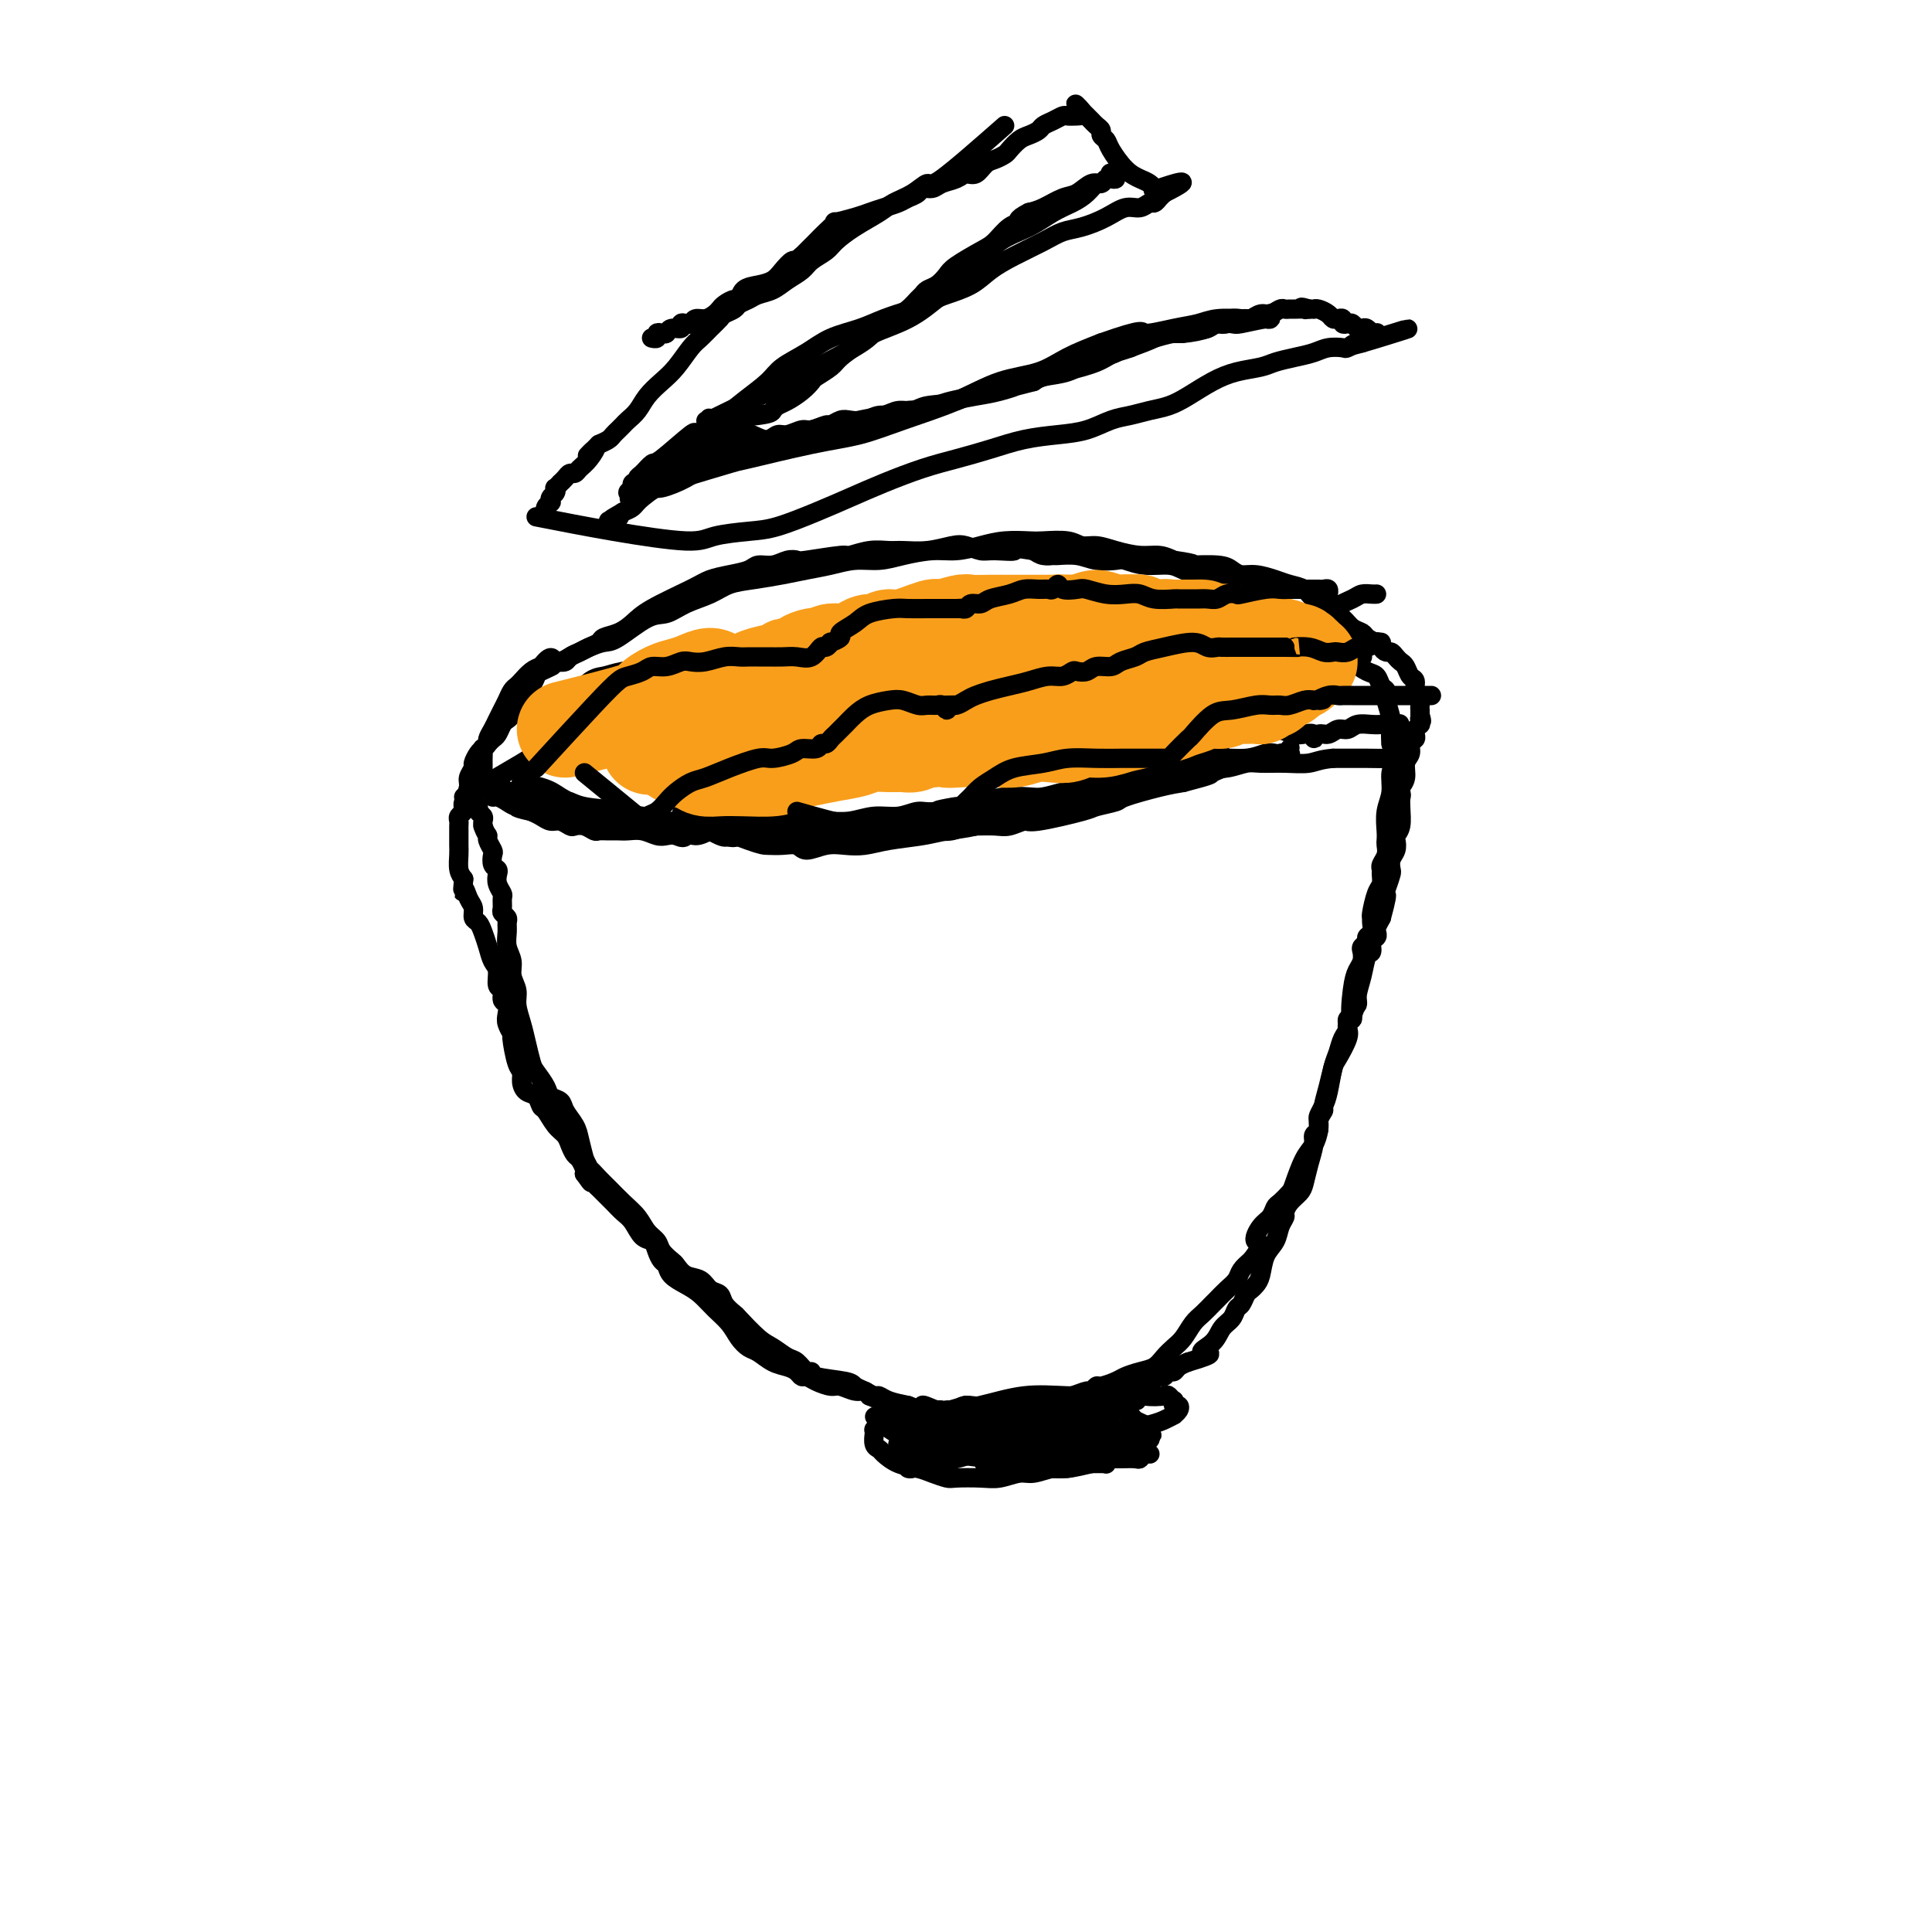 <svg viewBox='0 0 400 400' version='1.1' xmlns='http://www.w3.org/2000/svg' xmlns:xlink='http://www.w3.org/1999/xlink'><g fill='none' stroke='#000000' stroke-width='4' stroke-linecap='round' stroke-linejoin='round'><path d='M142,169c5.111,2.003 10.221,4.006 13,5c2.779,0.994 3.226,0.981 4,1c0.774,0.019 1.876,0.072 3,0c1.124,-0.072 2.271,-0.267 3,0c0.729,0.267 1.042,0.997 2,1c0.958,0.003 2.563,-0.720 4,-1c1.437,-0.280 2.707,-0.117 4,0c1.293,0.117 2.608,0.187 4,0c1.392,-0.187 2.860,-0.632 5,-1c2.140,-0.368 4.953,-0.660 7,-1c2.047,-0.340 3.330,-0.728 5,-1c1.670,-0.272 3.727,-0.429 6,-1c2.273,-0.571 4.760,-1.557 6,-2c1.240,-0.443 1.231,-0.342 3,-1c1.769,-0.658 5.315,-2.074 8,-3c2.685,-0.926 4.509,-1.361 6,-2c1.491,-0.639 2.650,-1.481 4,-2c1.350,-0.519 2.891,-0.713 4,-1c1.109,-0.287 1.787,-0.666 3,-1c1.213,-0.334 2.960,-0.625 4,-1c1.040,-0.375 1.374,-0.836 2,-1c0.626,-0.164 1.545,-0.030 2,0c0.455,0.030 0.447,-0.045 1,0c0.553,0.045 1.665,0.208 2,0c0.335,-0.208 -0.109,-0.788 0,-1c0.109,-0.212 0.772,-0.057 1,0c0.228,0.057 0.023,0.015 0,0c-0.023,-0.015 0.136,-0.004 0,0c-0.136,0.004 -0.568,0.002 -1,0'/><path d='M247,156c10.626,-2.699 3.190,0.053 0,1c-3.190,0.947 -2.133,0.088 -2,0c0.133,-0.088 -0.659,0.595 -2,1c-1.341,0.405 -3.232,0.532 -5,1c-1.768,0.468 -3.413,1.277 -5,2c-1.587,0.723 -3.117,1.359 -5,2c-1.883,0.641 -4.121,1.286 -6,2c-1.879,0.714 -3.400,1.497 -5,2c-1.600,0.503 -3.281,0.727 -5,1c-1.719,0.273 -3.478,0.595 -5,1c-1.522,0.405 -2.808,0.892 -4,1c-1.192,0.108 -2.289,-0.163 -3,0c-0.711,0.163 -1.037,0.762 -2,1c-0.963,0.238 -2.564,0.116 -4,0c-1.436,-0.116 -2.708,-0.227 -4,0c-1.292,0.227 -2.604,0.793 -4,1c-1.396,0.207 -2.876,0.054 -4,0c-1.124,-0.054 -1.892,-0.011 -3,0c-1.108,0.011 -2.554,-0.011 -4,0c-1.446,0.011 -2.891,0.056 -4,0c-1.109,-0.056 -1.883,-0.211 -3,0c-1.117,0.211 -2.578,0.789 -4,1c-1.422,0.211 -2.805,0.056 -4,0c-1.195,-0.056 -2.203,-0.012 -3,0c-0.797,0.012 -1.382,-0.008 -2,0c-0.618,0.008 -1.269,0.043 -2,0c-0.731,-0.043 -1.543,-0.166 -2,0c-0.457,0.166 -0.559,0.619 -2,0c-1.441,-0.619 -4.220,-2.309 -7,-4'/><path d='M142,169c-1.212,0.065 -0.741,2.227 -1,3c-0.259,0.773 -1.247,0.156 -2,0c-0.753,-0.156 -1.270,0.150 -2,0c-0.730,-0.150 -1.674,-0.757 -3,-1c-1.326,-0.243 -3.036,-0.121 -4,0c-0.964,0.121 -1.182,0.240 -2,0c-0.818,-0.240 -2.235,-0.838 -3,-1c-0.765,-0.162 -0.876,0.112 -1,0c-0.124,-0.112 -0.261,-0.608 -1,-1c-0.739,-0.392 -2.082,-0.678 -3,-1c-0.918,-0.322 -1.412,-0.679 -2,-1c-0.588,-0.321 -1.271,-0.607 -2,-1c-0.729,-0.393 -1.504,-0.893 -2,-1c-0.496,-0.107 -0.711,0.177 -1,0c-0.289,-0.177 -0.651,-0.817 -1,-1c-0.349,-0.183 -0.686,0.091 -1,0c-0.314,-0.091 -0.606,-0.546 -1,-1c-0.394,-0.454 -0.890,-0.906 -1,-1c-0.110,-0.094 0.167,0.170 0,0c-0.167,-0.170 -0.776,-0.774 -1,-1c-0.224,-0.226 -0.061,-0.075 0,0c0.061,0.075 0.020,0.073 0,0c-0.020,-0.073 -0.019,-0.216 0,0c0.019,0.216 0.058,0.793 0,1c-0.058,0.207 -0.211,0.045 0,0c0.211,-0.045 0.788,0.026 1,0c0.212,-0.026 0.061,-0.150 0,0c-0.061,0.150 -0.030,0.575 0,1'/><path d='M109,163c-2.756,-1.329 0.854,-0.650 3,0c2.146,0.650 2.828,1.272 4,2c1.172,0.728 2.832,1.562 5,2c2.168,0.438 4.842,0.479 7,1c2.158,0.521 3.801,1.522 6,2c2.199,0.478 4.955,0.433 6,0c1.045,-0.433 0.381,-1.254 2,-1c1.619,0.254 5.522,1.585 8,2c2.478,0.415 3.530,-0.084 5,0c1.470,0.084 3.358,0.751 5,1c1.642,0.249 3.037,0.081 4,0c0.963,-0.081 1.495,-0.074 3,0c1.505,0.074 3.985,0.216 6,0c2.015,-0.216 3.567,-0.790 5,-1c1.433,-0.210 2.747,-0.056 4,0c1.253,0.056 2.445,0.015 4,0c1.555,-0.015 3.473,-0.004 5,0c1.527,0.004 2.663,0.002 4,0c1.337,-0.002 2.877,-0.005 4,0c1.123,0.005 1.831,0.017 3,0c1.169,-0.017 2.800,-0.064 4,0c1.200,0.064 1.967,0.239 3,0c1.033,-0.239 2.330,-0.890 3,-1c0.670,-0.110 0.713,0.322 3,0c2.287,-0.322 6.817,-1.399 9,-2c2.183,-0.601 2.019,-0.724 3,-1c0.981,-0.276 3.108,-0.703 4,-1c0.892,-0.297 0.548,-0.465 2,-1c1.452,-0.535 4.701,-1.439 7,-2c2.299,-0.561 3.650,-0.781 5,-1'/><path d='M245,162c6.678,-1.741 5.375,-1.595 6,-2c0.625,-0.405 3.180,-1.363 5,-2c1.820,-0.637 2.904,-0.954 4,-1c1.096,-0.046 2.202,0.180 3,0c0.798,-0.180 1.286,-0.767 2,-1c0.714,-0.233 1.653,-0.111 2,0c0.347,0.111 0.101,0.212 0,0c-0.101,-0.212 -0.056,-0.737 0,-1c0.056,-0.263 0.124,-0.263 0,0c-0.124,0.263 -0.441,0.787 -1,1c-0.559,0.213 -1.362,0.113 -2,0c-0.638,-0.113 -1.112,-0.238 -2,0c-0.888,0.238 -2.190,0.841 -4,1c-1.810,0.159 -4.128,-0.126 -6,0c-1.872,0.126 -3.298,0.664 -5,1c-1.702,0.336 -3.679,0.471 -6,1c-2.321,0.529 -4.985,1.452 -7,2c-2.015,0.548 -3.380,0.721 -5,1c-1.620,0.279 -3.493,0.662 -5,1c-1.507,0.338 -2.647,0.629 -4,1c-1.353,0.371 -2.921,0.820 -4,1c-1.079,0.180 -1.671,0.089 -3,0c-1.329,-0.089 -3.396,-0.178 -5,0c-1.604,0.178 -2.744,0.622 -4,1c-1.256,0.378 -2.628,0.689 -4,1'/><path d='M200,167c-10.627,1.636 -3.696,0.227 -2,0c1.696,-0.227 -1.844,0.728 -4,1c-2.156,0.272 -2.929,-0.137 -4,0c-1.071,0.137 -2.442,0.821 -4,1c-1.558,0.179 -3.304,-0.148 -5,0c-1.696,0.148 -3.343,0.772 -5,1c-1.657,0.228 -3.324,0.061 -5,0c-1.676,-0.061 -3.360,-0.016 -5,0c-1.640,0.016 -3.236,0.004 -5,0c-1.764,-0.004 -3.697,-0.001 -5,0c-1.303,0.001 -1.975,0.001 -3,0c-1.025,-0.001 -2.402,-0.004 -4,0c-1.598,0.004 -3.418,0.015 -5,0c-1.582,-0.015 -2.927,-0.056 -4,0c-1.073,0.056 -1.874,0.208 -3,0c-1.126,-0.208 -2.575,-0.777 -4,-1c-1.425,-0.223 -2.824,-0.098 -4,0c-1.176,0.098 -2.127,0.171 -3,0c-0.873,-0.171 -1.666,-0.586 -3,-1c-1.334,-0.414 -3.208,-0.828 -4,-1c-0.792,-0.172 -0.501,-0.103 -1,0c-0.499,0.103 -1.787,0.239 -3,0c-1.213,-0.239 -2.351,-0.852 -3,-1c-0.649,-0.148 -0.809,0.171 -1,0c-0.191,-0.171 -0.414,-0.831 -1,-1c-0.586,-0.169 -1.534,0.151 -2,0c-0.466,-0.151 -0.451,-0.775 -1,-1c-0.549,-0.225 -1.663,-0.050 -2,0c-0.337,0.050 0.101,-0.025 0,0c-0.101,0.025 -0.743,0.150 -1,0c-0.257,-0.150 -0.128,-0.575 0,-1'/><path d='M104,163c-5.327,-1.083 -2.145,-0.290 -1,0c1.145,0.290 0.251,0.078 0,0c-0.251,-0.078 0.139,-0.021 0,0c-0.139,0.021 -0.807,0.006 -1,0c-0.193,-0.006 0.088,-0.001 0,0c-0.088,0.001 -0.544,0.000 -1,0c-0.456,-0.000 -0.911,0.000 -1,0c-0.089,-0.000 0.187,-0.001 0,0c-0.187,0.001 -0.839,0.004 -1,0c-0.161,-0.004 0.167,-0.015 0,0c-0.167,0.015 -0.829,0.055 -1,0c-0.171,-0.055 0.149,-0.207 0,0c-0.149,0.207 -0.768,0.773 -1,1c-0.232,0.227 -0.077,0.116 0,0c0.077,-0.116 0.077,-0.238 0,0c-0.077,0.238 -0.232,0.837 0,1c0.232,0.163 0.851,-0.111 1,0c0.149,0.111 -0.170,0.607 0,1c0.170,0.393 0.830,0.683 1,1c0.170,0.317 -0.150,0.662 0,1c0.150,0.338 0.771,0.668 1,1c0.229,0.332 0.065,0.666 0,1c-0.065,0.334 -0.033,0.667 0,1'/><path d='M100,171c0.552,1.660 0.931,1.811 1,2c0.069,0.189 -0.174,0.418 0,1c0.174,0.582 0.765,1.517 1,2c0.235,0.483 0.115,0.513 0,1c-0.115,0.487 -0.223,1.430 0,2c0.223,0.570 0.778,0.768 1,1c0.222,0.232 0.112,0.500 0,1c-0.112,0.500 -0.227,1.233 0,2c0.227,0.767 0.797,1.568 1,2c0.203,0.432 0.040,0.496 0,1c-0.040,0.504 0.042,1.446 0,2c-0.042,0.554 -0.209,0.718 0,1c0.209,0.282 0.792,0.683 1,1c0.208,0.317 0.041,0.549 0,1c-0.041,0.451 0.046,1.121 0,2c-0.046,0.879 -0.223,1.967 0,3c0.223,1.033 0.847,2.012 1,3c0.153,0.988 -0.166,1.985 0,3c0.166,1.015 0.818,2.047 1,3c0.182,0.953 -0.107,1.826 0,3c0.107,1.174 0.610,2.650 1,4c0.390,1.350 0.667,2.575 1,4c0.333,1.425 0.723,3.050 1,4c0.277,0.950 0.440,1.226 1,2c0.560,0.774 1.516,2.045 2,3c0.484,0.955 0.497,1.595 1,2c0.503,0.405 1.497,0.575 2,1c0.503,0.425 0.516,1.104 1,2c0.484,0.896 1.438,2.011 2,3c0.562,0.989 0.732,1.854 1,3c0.268,1.146 0.634,2.573 1,4'/><path d='M121,240c1.829,3.448 0.903,2.067 1,2c0.097,-0.067 1.219,1.179 2,2c0.781,0.821 1.221,1.217 2,2c0.779,0.783 1.895,1.953 3,3c1.105,1.047 2.198,1.972 3,3c0.802,1.028 1.314,2.158 2,3c0.686,0.842 1.548,1.395 2,2c0.452,0.605 0.495,1.260 1,2c0.505,0.740 1.472,1.564 2,2c0.528,0.436 0.618,0.483 1,1c0.382,0.517 1.057,1.503 2,2c0.943,0.497 2.155,0.505 3,1c0.845,0.495 1.323,1.478 2,2c0.677,0.522 1.553,0.584 2,1c0.447,0.416 0.464,1.185 1,2c0.536,0.815 1.589,1.675 2,2c0.411,0.325 0.179,0.113 1,1c0.821,0.887 2.696,2.872 4,4c1.304,1.128 2.038,1.398 3,2c0.962,0.602 2.151,1.537 3,2c0.849,0.463 1.359,0.453 2,1c0.641,0.547 1.414,1.652 2,2c0.586,0.348 0.986,-0.062 1,0c0.014,0.062 -0.357,0.595 1,1c1.357,0.405 4.443,0.682 6,1c1.557,0.318 1.584,0.677 2,1c0.416,0.323 1.219,0.612 2,1c0.781,0.388 1.539,0.877 2,1c0.461,0.123 0.624,-0.121 1,0c0.376,0.121 0.965,0.606 2,1c1.035,0.394 2.518,0.697 4,1'/><path d='M188,291c5.319,2.105 3.115,0.368 3,0c-0.115,-0.368 1.859,0.633 3,1c1.141,0.367 1.449,0.098 2,0c0.551,-0.098 1.344,-0.027 2,0c0.656,0.027 1.176,0.008 2,0c0.824,-0.008 1.953,-0.005 3,0c1.047,0.005 2.012,0.012 3,0c0.988,-0.012 2.000,-0.044 3,0c1.000,0.044 1.987,0.166 3,0c1.013,-0.166 2.050,-0.618 3,-1c0.950,-0.382 1.813,-0.695 3,-1c1.187,-0.305 2.697,-0.603 4,-1c1.303,-0.397 2.397,-0.894 3,-1c0.603,-0.106 0.713,0.179 1,0c0.287,-0.179 0.751,-0.822 1,-1c0.249,-0.178 0.283,0.108 1,0c0.717,-0.108 2.117,-0.609 3,-1c0.883,-0.391 1.248,-0.671 2,-1c0.752,-0.329 1.892,-0.706 3,-1c1.108,-0.294 2.184,-0.505 3,-1c0.816,-0.495 1.373,-1.273 2,-2c0.627,-0.727 1.324,-1.403 2,-2c0.676,-0.597 1.332,-1.115 2,-2c0.668,-0.885 1.347,-2.138 2,-3c0.653,-0.862 1.278,-1.333 2,-2c0.722,-0.667 1.541,-1.530 2,-2c0.459,-0.470 0.560,-0.549 1,-1c0.440,-0.451 1.221,-1.276 2,-2c0.779,-0.724 1.556,-1.349 2,-2c0.444,-0.651 0.555,-1.329 1,-2c0.445,-0.671 1.222,-1.336 2,-2'/><path d='M259,261c3.289,-4.152 1.510,-3.531 1,-4c-0.510,-0.469 0.249,-2.027 1,-3c0.751,-0.973 1.496,-1.360 2,-2c0.504,-0.640 0.768,-1.533 1,-2c0.232,-0.467 0.433,-0.508 1,-1c0.567,-0.492 1.501,-1.434 2,-2c0.499,-0.566 0.565,-0.757 1,-2c0.435,-1.243 1.240,-3.536 2,-5c0.760,-1.464 1.475,-2.097 2,-3c0.525,-0.903 0.862,-2.077 1,-3c0.138,-0.923 0.078,-1.595 0,-2c-0.078,-0.405 -0.176,-0.544 0,-1c0.176,-0.456 0.624,-1.228 1,-2c0.376,-0.772 0.679,-1.543 1,-3c0.321,-1.457 0.659,-3.600 1,-5c0.341,-1.400 0.684,-2.058 1,-3c0.316,-0.942 0.605,-2.168 1,-3c0.395,-0.832 0.894,-1.269 1,-2c0.106,-0.731 -0.183,-1.756 0,-2c0.183,-0.244 0.837,0.291 1,0c0.163,-0.291 -0.164,-1.409 0,-2c0.164,-0.591 0.818,-0.654 1,-1c0.182,-0.346 -0.110,-0.975 0,-2c0.110,-1.025 0.622,-2.446 1,-4c0.378,-1.554 0.623,-3.243 1,-4c0.377,-0.757 0.885,-0.583 1,-1c0.115,-0.417 -0.162,-1.424 0,-2c0.162,-0.576 0.765,-0.721 1,-1c0.235,-0.279 0.102,-0.690 0,-1c-0.102,-0.310 -0.172,-0.517 0,-1c0.172,-0.483 0.586,-1.241 1,-2'/><path d='M286,190c2.121,-7.815 0.424,-3.851 0,-3c-0.424,0.851 0.426,-1.410 1,-3c0.574,-1.590 0.872,-2.510 1,-3c0.128,-0.490 0.086,-0.551 0,-1c-0.086,-0.449 -0.215,-1.288 0,-2c0.215,-0.712 0.776,-1.299 1,-2c0.224,-0.701 0.113,-1.518 0,-2c-0.113,-0.482 -0.226,-0.630 0,-1c0.226,-0.370 0.793,-0.963 1,-2c0.207,-1.037 0.055,-2.516 0,-4c-0.055,-1.484 -0.014,-2.971 0,-4c0.014,-1.029 -0.000,-1.600 0,-2c0.000,-0.400 0.014,-0.629 0,-1c-0.014,-0.371 -0.055,-0.883 0,-1c0.055,-0.117 0.207,0.161 0,0c-0.207,-0.161 -0.774,-0.761 -1,-1c-0.226,-0.239 -0.111,-0.117 0,0c0.111,0.117 0.217,0.227 0,0c-0.217,-0.227 -0.757,-0.793 -1,-1c-0.243,-0.207 -0.189,-0.055 -1,0c-0.811,0.055 -2.488,0.015 -4,0c-1.512,-0.015 -2.861,-0.004 -4,0c-1.139,0.004 -2.070,0.002 -3,0'/><path d='M276,157c-2.757,0.228 -3.651,0.797 -5,1c-1.349,0.203 -3.155,0.040 -5,0c-1.845,-0.040 -3.730,0.042 -5,0c-1.270,-0.042 -1.925,-0.207 -3,0c-1.075,0.207 -2.569,0.786 -4,1c-1.431,0.214 -2.799,0.061 -4,0c-1.201,-0.061 -2.237,-0.032 -3,0c-0.763,0.032 -1.254,0.065 -2,0c-0.746,-0.065 -1.748,-0.228 -3,0c-1.252,0.228 -2.755,0.847 -4,1c-1.245,0.153 -2.233,-0.162 -3,0c-0.767,0.162 -1.314,0.799 -2,1c-0.686,0.201 -1.510,-0.034 -2,0c-0.490,0.034 -0.645,0.338 -2,1c-1.355,0.662 -3.910,1.683 -5,2c-1.090,0.317 -0.715,-0.070 -1,0c-0.285,0.070 -1.230,0.596 -2,1c-0.770,0.404 -1.364,0.686 -2,1c-0.636,0.314 -1.314,0.659 -2,1c-0.686,0.341 -1.381,0.679 -2,1c-0.619,0.321 -1.163,0.626 -2,1c-0.837,0.374 -1.967,0.817 -3,1c-1.033,0.183 -1.970,0.105 -3,0c-1.030,-0.105 -2.155,-0.238 -3,0c-0.845,0.238 -1.412,0.848 -2,1c-0.588,0.152 -1.199,-0.156 -2,0c-0.801,0.156 -1.792,0.774 -3,1c-1.208,0.226 -2.633,0.061 -4,0c-1.367,-0.061 -2.676,-0.017 -4,0c-1.324,0.017 -2.662,0.009 -4,0'/><path d='M185,172c-4.402,0.326 -2.907,0.140 -3,0c-0.093,-0.140 -1.775,-0.234 -3,0c-1.225,0.234 -1.993,0.795 -3,1c-1.007,0.205 -2.251,0.055 -3,0c-0.749,-0.055 -1.001,-0.015 -2,0c-0.999,0.015 -2.746,0.004 -4,0c-1.254,-0.004 -2.017,-0.002 -3,0c-0.983,0.002 -2.186,0.004 -3,0c-0.814,-0.004 -1.239,-0.015 -2,0c-0.761,0.015 -1.857,0.056 -3,0c-1.143,-0.056 -2.333,-0.210 -3,0c-0.667,0.210 -0.812,0.785 -3,0c-2.188,-0.785 -6.421,-2.928 -8,-4c-1.579,-1.072 -0.505,-1.071 0,0c0.505,1.071 0.442,3.211 0,4c-0.442,0.789 -1.263,0.225 -2,0c-0.737,-0.225 -1.391,-0.113 -2,0c-0.609,0.113 -1.174,0.226 -2,0c-0.826,-0.226 -1.913,-0.793 -3,-1c-1.087,-0.207 -2.174,-0.054 -3,0c-0.826,0.054 -1.390,0.011 -2,0c-0.610,-0.011 -1.267,0.011 -2,0c-0.733,-0.011 -1.544,-0.054 -2,0c-0.456,0.054 -0.559,0.207 -1,0c-0.441,-0.207 -1.220,-0.773 -2,-1c-0.780,-0.227 -1.560,-0.116 -2,0c-0.440,0.116 -0.541,0.238 -1,0c-0.459,-0.238 -1.278,-0.837 -2,-1c-0.722,-0.163 -1.348,0.110 -2,0c-0.652,-0.110 -1.329,-0.603 -2,-1c-0.671,-0.397 -1.335,-0.699 -2,-1'/><path d='M110,168c-4.749,-1.012 -2.621,-1.041 -2,-1c0.621,0.041 -0.263,0.152 -1,0c-0.737,-0.152 -1.325,-0.567 -2,-1c-0.675,-0.433 -1.435,-0.886 -2,-1c-0.565,-0.114 -0.935,0.109 -1,0c-0.065,-0.109 0.175,-0.550 0,-1c-0.175,-0.450 -0.765,-0.908 -1,-1c-0.235,-0.092 -0.116,0.181 0,0c0.116,-0.181 0.227,-0.818 0,-1c-0.227,-0.182 -0.793,0.091 -1,0c-0.207,-0.091 -0.055,-0.545 0,-1c0.055,-0.455 0.015,-0.910 0,-1c-0.015,-0.090 -0.004,0.187 0,0c0.004,-0.187 0.001,-0.836 0,-1c-0.001,-0.164 0.000,0.159 0,0c-0.000,-0.159 -0.001,-0.798 0,-1c0.001,-0.202 0.004,0.034 0,0c-0.004,-0.034 -0.016,-0.337 0,-1c0.016,-0.663 0.060,-1.686 0,-2c-0.060,-0.314 -0.223,0.082 0,0c0.223,-0.082 0.833,-0.641 1,-1c0.167,-0.359 -0.110,-0.519 0,-1c0.110,-0.481 0.607,-1.284 1,-2c0.393,-0.716 0.683,-1.344 1,-2c0.317,-0.656 0.662,-1.341 1,-2c0.338,-0.659 0.671,-1.294 1,-2c0.329,-0.706 0.654,-1.485 1,-2c0.346,-0.515 0.711,-0.767 1,-1c0.289,-0.233 0.501,-0.447 1,-1c0.499,-0.553 1.285,-1.444 2,-2c0.715,-0.556 1.357,-0.778 2,-1'/><path d='M112,138c2.381,-3.118 2.332,-1.414 3,-1c0.668,0.414 2.052,-0.463 3,-1c0.948,-0.537 1.461,-0.733 2,-1c0.539,-0.267 1.106,-0.606 2,-1c0.894,-0.394 2.117,-0.844 3,-1c0.883,-0.156 1.425,-0.019 3,-1c1.575,-0.981 4.181,-3.078 6,-4c1.819,-0.922 2.851,-0.667 4,-1c1.149,-0.333 2.414,-1.255 4,-2c1.586,-0.745 3.494,-1.313 5,-2c1.506,-0.687 2.611,-1.493 4,-2c1.389,-0.507 3.063,-0.714 5,-1c1.937,-0.286 4.138,-0.650 6,-1c1.862,-0.350 3.385,-0.685 5,-1c1.615,-0.315 3.323,-0.610 5,-1c1.677,-0.390 3.322,-0.874 5,-1c1.678,-0.126 3.389,0.107 5,0c1.611,-0.107 3.122,-0.554 5,-1c1.878,-0.446 4.124,-0.890 6,-1c1.876,-0.110 3.381,0.114 5,0c1.619,-0.114 3.350,-0.568 5,-1c1.650,-0.432 3.218,-0.844 5,-1c1.782,-0.156 3.778,-0.057 5,0c1.222,0.057 1.669,0.070 3,0c1.331,-0.070 3.545,-0.225 5,0c1.455,0.225 2.150,0.830 3,1c0.850,0.170 1.855,-0.095 3,0c1.145,0.095 2.431,0.551 4,1c1.569,0.449 3.423,0.890 5,1c1.577,0.110 2.879,-0.111 4,0c1.121,0.111 2.060,0.556 3,1'/><path d='M243,116c6.060,0.857 3.709,0.999 4,1c0.291,0.001 3.226,-0.141 5,0c1.774,0.141 2.389,0.563 3,1c0.611,0.437 1.217,0.890 2,1c0.783,0.110 1.742,-0.122 3,0c1.258,0.122 2.815,0.599 4,1c1.185,0.401 1.998,0.726 3,1c1.002,0.274 2.193,0.497 3,1c0.807,0.503 1.228,1.287 2,2c0.772,0.713 1.893,1.357 3,2c1.107,0.643 2.198,1.287 3,2c0.802,0.713 1.315,1.497 2,2c0.685,0.503 1.542,0.726 2,1c0.458,0.274 0.518,0.599 1,1c0.482,0.401 1.386,0.877 2,1c0.614,0.123 0.938,-0.108 1,0c0.062,0.108 -0.138,0.554 0,1c0.138,0.446 0.614,0.892 1,1c0.386,0.108 0.680,-0.122 1,0c0.320,0.122 0.664,0.595 1,1c0.336,0.405 0.663,0.743 1,1c0.337,0.257 0.682,0.435 1,1c0.318,0.565 0.607,1.517 1,2c0.393,0.483 0.890,0.498 1,1c0.110,0.502 -0.167,1.493 0,2c0.167,0.507 0.777,0.532 1,1c0.223,0.468 0.060,1.380 0,2c-0.060,0.620 -0.016,0.950 0,1c0.016,0.050 0.004,-0.179 0,0c-0.004,0.179 -0.001,0.765 0,1c0.001,0.235 0.001,0.117 0,0'/><path d='M294,148c0.618,1.946 0.162,1.310 0,1c-0.162,-0.310 -0.029,-0.294 0,0c0.029,0.294 -0.045,0.866 0,1c0.045,0.134 0.209,-0.171 0,0c-0.209,0.171 -0.792,0.819 -1,1c-0.208,0.181 -0.041,-0.103 0,0c0.041,0.103 -0.046,0.593 0,1c0.046,0.407 0.223,0.731 0,1c-0.223,0.269 -0.848,0.481 -1,1c-0.152,0.519 0.169,1.343 0,2c-0.169,0.657 -0.829,1.147 -1,2c-0.171,0.853 0.147,2.070 0,3c-0.147,0.930 -0.757,1.574 -1,2c-0.243,0.426 -0.118,0.632 0,1c0.118,0.368 0.228,0.896 0,1c-0.228,0.104 -0.793,-0.216 -1,0c-0.207,0.216 -0.055,0.968 0,1c0.055,0.032 0.012,-0.654 0,-1c-0.012,-0.346 0.007,-0.350 0,-1c-0.007,-0.650 -0.040,-1.944 0,-3c0.040,-1.056 0.154,-1.873 0,-3c-0.154,-1.127 -0.577,-2.563 -1,-4'/><path d='M288,154c-0.245,-2.467 0.142,-3.635 0,-5c-0.142,-1.365 -0.814,-2.928 -1,-4c-0.186,-1.072 0.113,-1.652 0,-2c-0.113,-0.348 -0.638,-0.464 -1,-1c-0.362,-0.536 -0.560,-1.491 -1,-2c-0.440,-0.509 -1.121,-0.573 -2,-1c-0.879,-0.427 -1.954,-1.217 -3,-2c-1.046,-0.783 -2.062,-1.558 -3,-2c-0.938,-0.442 -1.798,-0.551 -3,-1c-1.202,-0.449 -2.746,-1.237 -4,-2c-1.254,-0.763 -2.219,-1.500 -3,-2c-0.781,-0.500 -1.378,-0.764 -2,-1c-0.622,-0.236 -1.269,-0.443 -2,-1c-0.731,-0.557 -1.546,-1.462 -2,-2c-0.454,-0.538 -0.547,-0.707 -1,-1c-0.453,-0.293 -1.265,-0.708 -2,-1c-0.735,-0.292 -1.394,-0.459 -2,-1c-0.606,-0.541 -1.161,-1.455 -2,-2c-0.839,-0.545 -1.963,-0.719 -3,-1c-1.037,-0.281 -1.987,-0.667 -3,-1c-1.013,-0.333 -2.090,-0.611 -3,-1c-0.910,-0.389 -1.653,-0.888 -3,-1c-1.347,-0.112 -3.296,0.162 -5,0c-1.704,-0.162 -3.161,-0.761 -4,-1c-0.839,-0.239 -1.060,-0.117 -2,0c-0.940,0.117 -2.597,0.228 -4,0c-1.403,-0.228 -2.550,-0.796 -4,-1c-1.450,-0.204 -3.203,-0.044 -4,0c-0.797,0.044 -0.638,-0.027 -1,0c-0.362,0.027 -1.246,0.150 -2,0c-0.754,-0.150 -1.377,-0.575 -2,-1'/><path d='M214,114c-6.889,-1.079 -4.112,-0.276 -4,0c0.112,0.276 -2.439,0.025 -4,0c-1.561,-0.025 -2.130,0.175 -3,0c-0.870,-0.175 -2.042,-0.726 -3,-1c-0.958,-0.274 -1.704,-0.271 -3,0c-1.296,0.271 -3.143,0.809 -5,1c-1.857,0.191 -3.724,0.036 -5,0c-1.276,-0.036 -1.960,0.047 -3,0c-1.040,-0.047 -2.435,-0.222 -4,0c-1.565,0.222 -3.300,0.843 -4,1c-0.700,0.157 -0.364,-0.150 -2,0c-1.636,0.150 -5.243,0.757 -7,1c-1.757,0.243 -1.662,0.121 -2,0c-0.338,-0.121 -1.107,-0.239 -2,0c-0.893,0.239 -1.909,0.837 -3,1c-1.091,0.163 -2.258,-0.110 -3,0c-0.742,0.110 -1.059,0.602 -2,1c-0.941,0.398 -2.506,0.701 -4,1c-1.494,0.299 -2.916,0.595 -4,1c-1.084,0.405 -1.828,0.921 -4,2c-2.172,1.079 -5.771,2.723 -8,4c-2.229,1.277 -3.087,2.187 -4,3c-0.913,0.813 -1.883,1.527 -3,2c-1.117,0.473 -2.383,0.704 -3,1c-0.617,0.296 -0.584,0.657 -1,1c-0.416,0.343 -1.280,0.666 -2,1c-0.720,0.334 -1.296,0.677 -2,1c-0.704,0.323 -1.536,0.625 -2,1c-0.464,0.375 -0.561,0.821 -1,1c-0.439,0.179 -1.219,0.089 -2,0'/><path d='M115,137c-6.615,3.268 -2.154,1.439 -1,1c1.154,-0.439 -1.000,0.511 -2,1c-1.000,0.489 -0.845,0.515 -1,1c-0.155,0.485 -0.619,1.429 -1,2c-0.381,0.571 -0.679,0.769 -1,1c-0.321,0.231 -0.663,0.495 -1,1c-0.337,0.505 -0.668,1.252 -1,2c-0.332,0.748 -0.666,1.496 -1,2c-0.334,0.504 -0.667,0.765 -1,1c-0.333,0.235 -0.667,0.444 -1,1c-0.333,0.556 -0.666,1.457 -1,2c-0.334,0.543 -0.668,0.727 -1,1c-0.332,0.273 -0.662,0.636 -1,1c-0.338,0.364 -0.683,0.731 -1,1c-0.317,0.269 -0.606,0.441 -1,1c-0.394,0.559 -0.894,1.505 -1,2c-0.106,0.495 0.182,0.538 0,1c-0.182,0.462 -0.832,1.342 -1,2c-0.168,0.658 0.147,1.093 0,2c-0.147,0.907 -0.757,2.284 -1,3c-0.243,0.716 -0.118,0.769 0,1c0.118,0.231 0.228,0.639 0,1c-0.228,0.361 -0.793,0.673 -1,1c-0.207,0.327 -0.056,0.668 0,1c0.056,0.332 0.015,0.654 0,1c-0.015,0.346 -0.005,0.715 0,1c0.005,0.285 0.004,0.485 0,1c-0.004,0.515 -0.011,1.344 0,2c0.011,0.656 0.042,1.138 0,2c-0.042,0.862 -0.155,2.103 0,3c0.155,0.897 0.577,1.448 1,2'/><path d='M96,182c-0.353,4.069 -0.235,2.241 0,2c0.235,-0.241 0.588,1.103 1,2c0.412,0.897 0.884,1.345 1,2c0.116,0.655 -0.124,1.516 0,2c0.124,0.484 0.612,0.589 1,1c0.388,0.411 0.677,1.126 1,2c0.323,0.874 0.679,1.907 1,3c0.321,1.093 0.607,2.247 1,3c0.393,0.753 0.894,1.104 1,2c0.106,0.896 -0.181,2.337 0,3c0.181,0.663 0.832,0.547 1,1c0.168,0.453 -0.147,1.474 0,2c0.147,0.526 0.757,0.557 1,1c0.243,0.443 0.120,1.299 0,2c-0.120,0.701 -0.239,1.248 0,2c0.239,0.752 0.834,1.710 1,2c0.166,0.290 -0.097,-0.087 0,1c0.097,1.087 0.555,3.638 1,5c0.445,1.362 0.879,1.535 1,2c0.121,0.465 -0.070,1.222 0,2c0.070,0.778 0.403,1.577 1,2c0.597,0.423 1.459,0.469 2,1c0.541,0.531 0.761,1.545 1,2c0.239,0.455 0.498,0.349 1,1c0.502,0.651 1.248,2.057 2,3c0.752,0.943 1.512,1.422 2,2c0.488,0.578 0.705,1.254 1,2c0.295,0.746 0.667,1.561 1,2c0.333,0.439 0.628,0.503 1,1c0.372,0.497 0.821,1.428 1,2c0.179,0.572 0.090,0.786 0,1'/><path d='M121,243c2.191,3.119 1.167,1.416 1,1c-0.167,-0.416 0.521,0.455 1,1c0.479,0.545 0.747,0.764 1,1c0.253,0.236 0.490,0.491 1,1c0.510,0.509 1.292,1.273 2,2c0.708,0.727 1.341,1.416 2,2c0.659,0.584 1.342,1.064 2,2c0.658,0.936 1.290,2.330 2,3c0.710,0.670 1.498,0.616 2,1c0.502,0.384 0.718,1.205 1,2c0.282,0.795 0.631,1.563 1,2c0.369,0.437 0.759,0.543 1,1c0.241,0.457 0.333,1.266 1,2c0.667,0.734 1.908,1.393 3,2c1.092,0.607 2.036,1.161 3,2c0.964,0.839 1.948,1.964 3,3c1.052,1.036 2.171,1.983 3,3c0.829,1.017 1.366,2.104 2,3c0.634,0.896 1.364,1.602 2,2c0.636,0.398 1.179,0.489 2,1c0.821,0.511 1.921,1.443 3,2c1.079,0.557 2.136,0.740 3,1c0.864,0.260 1.534,0.595 2,1c0.466,0.405 0.729,0.878 1,1c0.271,0.122 0.551,-0.107 1,0c0.449,0.107 1.065,0.550 2,1c0.935,0.450 2.187,0.908 3,1c0.813,0.092 1.187,-0.182 2,0c0.813,0.182 2.065,0.818 3,1c0.935,0.182 1.553,-0.091 2,0c0.447,0.091 0.724,0.545 1,1'/><path d='M180,289c4.222,1.708 2.275,0.980 2,1c-0.275,0.020 1.120,0.790 2,1c0.880,0.210 1.243,-0.141 2,0c0.757,0.141 1.908,0.774 3,1c1.092,0.226 2.123,0.047 3,0c0.877,-0.047 1.598,0.040 2,0c0.402,-0.040 0.484,-0.206 1,0c0.516,0.206 1.465,0.783 2,1c0.535,0.217 0.657,0.072 1,0c0.343,-0.072 0.907,-0.072 2,0c1.093,0.072 2.715,0.216 4,0c1.285,-0.216 2.233,-0.793 3,-1c0.767,-0.207 1.353,-0.044 2,0c0.647,0.044 1.356,-0.031 2,0c0.644,0.031 1.222,0.167 2,0c0.778,-0.167 1.756,-0.637 3,-1c1.244,-0.363 2.752,-0.619 4,-1c1.248,-0.381 2.234,-0.886 3,-1c0.766,-0.114 1.310,0.163 2,0c0.690,-0.163 1.525,-0.766 2,-1c0.475,-0.234 0.588,-0.100 1,0c0.412,0.100 1.122,0.166 2,0c0.878,-0.166 1.923,-0.565 3,-1c1.077,-0.435 2.186,-0.905 3,-1c0.814,-0.095 1.331,0.186 2,0c0.669,-0.186 1.488,-0.837 2,-1c0.512,-0.163 0.717,0.164 1,0c0.283,-0.164 0.643,-0.817 1,-1c0.357,-0.183 0.712,0.105 1,0c0.288,-0.105 0.511,-0.601 1,-1c0.489,-0.399 1.245,-0.699 2,-1'/><path d='M246,282c7.080,-2.076 3.781,-1.764 3,-2c-0.781,-0.236 0.957,-1.018 2,-2c1.043,-0.982 1.393,-2.165 2,-3c0.607,-0.835 1.472,-1.323 2,-2c0.528,-0.677 0.719,-1.543 1,-2c0.281,-0.457 0.653,-0.505 1,-1c0.347,-0.495 0.669,-1.438 1,-2c0.331,-0.562 0.670,-0.744 1,-1c0.330,-0.256 0.651,-0.586 1,-1c0.349,-0.414 0.724,-0.913 1,-2c0.276,-1.087 0.452,-2.763 1,-4c0.548,-1.237 1.469,-2.036 2,-3c0.531,-0.964 0.671,-2.093 1,-3c0.329,-0.907 0.848,-1.592 1,-2c0.152,-0.408 -0.062,-0.537 0,-1c0.062,-0.463 0.399,-1.258 1,-2c0.601,-0.742 1.466,-1.432 2,-2c0.534,-0.568 0.735,-1.016 1,-2c0.265,-0.984 0.592,-2.504 1,-4c0.408,-1.496 0.898,-2.969 1,-4c0.102,-1.031 -0.184,-1.622 0,-2c0.184,-0.378 0.837,-0.543 1,-1c0.163,-0.457 -0.163,-1.204 0,-2c0.163,-0.796 0.816,-1.639 1,-2c0.184,-0.361 -0.101,-0.240 0,-1c0.101,-0.760 0.587,-2.403 1,-4c0.413,-1.597 0.751,-3.149 1,-4c0.249,-0.851 0.407,-1.001 1,-2c0.593,-0.999 1.621,-2.846 2,-4c0.379,-1.154 0.108,-1.615 0,-2c-0.108,-0.385 -0.054,-0.692 0,-1'/><path d='M279,212c3.023,-8.252 1.581,-2.883 1,-2c-0.581,0.883 -0.300,-2.719 0,-5c0.300,-2.281 0.620,-3.241 1,-4c0.380,-0.759 0.819,-1.317 1,-2c0.181,-0.683 0.105,-1.491 0,-2c-0.105,-0.509 -0.238,-0.717 0,-1c0.238,-0.283 0.849,-0.640 1,-1c0.151,-0.360 -0.156,-0.724 0,-1c0.156,-0.276 0.777,-0.466 1,-1c0.223,-0.534 0.050,-1.413 0,-2c-0.050,-0.587 0.025,-0.882 0,-1c-0.025,-0.118 -0.150,-0.059 0,-1c0.150,-0.941 0.575,-2.881 1,-4c0.425,-1.119 0.850,-1.416 1,-2c0.150,-0.584 0.026,-1.456 0,-2c-0.026,-0.544 0.045,-0.761 0,-1c-0.045,-0.239 -0.208,-0.499 0,-1c0.208,-0.501 0.787,-1.242 1,-2c0.213,-0.758 0.061,-1.531 0,-2c-0.061,-0.469 -0.031,-0.633 0,-1c0.031,-0.367 0.065,-0.939 0,-2c-0.065,-1.061 -0.228,-2.613 0,-4c0.228,-1.387 0.846,-2.610 1,-4c0.154,-1.390 -0.155,-2.946 0,-4c0.155,-1.054 0.774,-1.607 1,-2c0.226,-0.393 0.061,-0.627 0,-1c-0.061,-0.373 -0.016,-0.883 0,-1c0.016,-0.117 0.004,0.161 0,0c-0.004,-0.161 -0.001,-0.760 0,-1c0.001,-0.240 0.001,-0.120 0,0'/><path d='M289,155c1.547,-9.210 0.415,-3.736 0,-2c-0.415,1.736 -0.111,-0.267 0,-1c0.111,-0.733 0.030,-0.196 0,0c-0.030,0.196 -0.008,0.053 0,0c0.008,-0.053 0.002,-0.014 0,0c-0.002,0.014 -0.001,0.004 0,0c0.001,-0.004 0.000,-0.002 0,0'/><path d='M200,291c-2.560,0.762 -5.120,1.525 -7,2c-1.880,0.475 -3.081,0.663 -4,1c-0.919,0.337 -1.556,0.823 -2,1c-0.444,0.177 -0.696,0.046 -1,0c-0.304,-0.046 -0.660,-0.008 -1,0c-0.340,0.008 -0.666,-0.013 -1,0c-0.334,0.013 -0.678,0.060 -1,0c-0.322,-0.060 -0.622,-0.228 -1,0c-0.378,0.228 -0.834,0.852 -1,1c-0.166,0.148 -0.041,-0.182 0,0c0.041,0.182 -0.001,0.874 0,1c0.001,0.126 0.047,-0.313 0,0c-0.047,0.313 -0.186,1.379 0,2c0.186,0.621 0.695,0.796 1,1c0.305,0.204 0.404,0.437 1,1c0.596,0.563 1.690,1.457 3,2c1.310,0.543 2.836,0.734 4,1c1.164,0.266 1.966,0.608 3,1c1.034,0.392 2.300,0.833 3,1c0.700,0.167 0.833,0.060 2,0c1.167,-0.060 3.369,-0.073 5,0c1.631,0.073 2.691,0.230 4,0c1.309,-0.230 2.868,-0.849 4,-1c1.132,-0.151 1.836,0.166 3,0c1.164,-0.166 2.788,-0.814 4,-1c1.212,-0.186 2.013,0.091 3,0c0.987,-0.091 2.162,-0.550 3,-1c0.838,-0.450 1.341,-0.890 2,-1c0.659,-0.110 1.474,0.112 2,0c0.526,-0.112 0.763,-0.556 1,-1'/><path d='M229,301c5.515,-0.941 2.803,-0.792 2,-1c-0.803,-0.208 0.303,-0.773 1,-1c0.697,-0.227 0.985,-0.117 1,0c0.015,0.117 -0.243,0.242 0,0c0.243,-0.242 0.988,-0.852 1,-1c0.012,-0.148 -0.708,0.167 -1,0c-0.292,-0.167 -0.157,-0.815 0,-1c0.157,-0.185 0.335,0.094 0,0c-0.335,-0.094 -1.182,-0.561 -2,-1c-0.818,-0.439 -1.607,-0.849 -3,-1c-1.393,-0.151 -3.389,-0.043 -5,0c-1.611,0.043 -2.837,0.022 -4,0c-1.163,-0.022 -2.263,-0.045 -3,0c-0.737,0.045 -1.109,0.157 -2,0c-0.891,-0.157 -2.299,-0.583 -3,0c-0.701,0.583 -0.695,2.174 -3,1c-2.305,-1.174 -6.922,-5.113 -8,-5c-1.078,0.113 1.382,4.279 1,6c-0.382,1.721 -3.605,0.997 -5,1c-1.395,0.003 -0.962,0.732 -1,1c-0.038,0.268 -0.546,0.076 -1,0c-0.454,-0.076 -0.854,-0.034 -1,0c-0.146,0.034 -0.038,0.061 0,0c0.038,-0.061 0.008,-0.210 0,0c-0.008,0.210 0.008,0.778 0,1c-0.008,0.222 -0.041,0.098 0,0c0.041,-0.098 0.154,-0.171 1,0c0.846,0.171 2.423,0.585 4,1'/><path d='M198,301c1.969,0.475 4.390,0.663 7,1c2.610,0.337 5.407,0.822 8,1c2.593,0.178 4.982,0.048 7,0c2.018,-0.048 3.665,-0.013 5,0c1.335,0.013 2.358,0.005 3,0c0.642,-0.005 0.904,-0.005 1,0c0.096,0.005 0.027,0.016 0,0c-0.027,-0.016 -0.012,-0.060 0,0c0.012,0.060 0.020,0.223 0,0c-0.020,-0.223 -0.067,-0.833 0,-1c0.067,-0.167 0.247,0.109 0,0c-0.247,-0.109 -0.922,-0.604 -2,-1c-1.078,-0.396 -2.558,-0.695 -4,-1c-1.442,-0.305 -2.844,-0.618 -5,-1c-2.156,-0.382 -5.064,-0.834 -8,-1c-2.936,-0.166 -5.899,-0.045 -8,0c-2.101,0.045 -3.341,0.016 -5,0c-1.659,-0.016 -3.736,-0.018 -5,0c-1.264,0.018 -1.716,0.057 -2,0c-0.284,-0.057 -0.402,-0.212 -1,0c-0.598,0.212 -1.677,0.789 -2,1c-0.323,0.211 0.109,0.055 0,0c-0.109,-0.055 -0.759,-0.011 -1,0c-0.241,0.011 -0.072,-0.012 0,0c0.072,0.012 0.047,0.058 0,0c-0.047,-0.058 -0.116,-0.222 0,0c0.116,0.222 0.416,0.829 1,1c0.584,0.171 1.453,-0.094 3,0c1.547,0.094 3.774,0.547 6,1'/><path d='M196,301c3.179,0.296 6.126,0.037 9,0c2.874,-0.037 5.674,0.147 8,0c2.326,-0.147 4.178,-0.627 6,-1c1.822,-0.373 3.612,-0.640 5,-1c1.388,-0.360 2.372,-0.813 3,-1c0.628,-0.187 0.900,-0.106 1,0c0.100,0.106 0.027,0.238 0,0c-0.027,-0.238 -0.007,-0.847 0,-1c0.007,-0.153 0.002,0.152 0,0c-0.002,-0.152 0.001,-0.759 0,-1c-0.001,-0.241 -0.005,-0.117 0,0c0.005,0.117 0.018,0.228 0,0c-0.018,-0.228 -0.068,-0.795 0,-1c0.068,-0.205 0.254,-0.049 0,0c-0.254,0.049 -0.948,-0.008 -2,0c-1.052,0.008 -2.462,0.082 -4,0c-1.538,-0.082 -3.203,-0.321 -5,0c-1.797,0.321 -3.725,1.200 -6,2c-2.275,0.800 -4.897,1.521 -7,2c-2.103,0.479 -3.687,0.717 -5,1c-1.313,0.283 -2.353,0.612 -3,1c-0.647,0.388 -0.900,0.836 -1,1c-0.100,0.164 -0.047,0.044 0,0c0.047,-0.044 0.090,-0.012 0,0c-0.090,0.012 -0.311,0.003 0,0c0.311,-0.003 1.156,-0.002 2,0'/><path d='M197,302c-4.195,1.001 0.818,0.003 4,-1c3.182,-1.003 4.533,-2.010 6,-3c1.467,-0.990 3.051,-1.964 5,-3c1.949,-1.036 4.264,-2.134 6,-3c1.736,-0.866 2.894,-1.501 4,-2c1.106,-0.499 2.159,-0.863 3,-1c0.841,-0.137 1.468,-0.048 2,0c0.532,0.048 0.967,0.054 1,0c0.033,-0.054 -0.338,-0.169 0,0c0.338,0.169 1.385,0.623 2,1c0.615,0.377 0.798,0.678 1,1c0.202,0.322 0.422,0.664 1,1c0.578,0.336 1.514,0.667 2,1c0.486,0.333 0.522,0.668 1,1c0.478,0.332 1.397,0.663 2,1c0.603,0.337 0.890,0.682 1,1c0.110,0.318 0.041,0.611 0,1c-0.041,0.389 -0.055,0.874 0,1c0.055,0.126 0.180,-0.107 0,0c-0.180,0.107 -0.666,0.553 -1,1c-0.334,0.447 -0.517,0.893 -1,1c-0.483,0.107 -1.265,-0.125 -2,0c-0.735,0.125 -1.421,0.608 -2,1c-0.579,0.392 -1.051,0.694 -2,1c-0.949,0.306 -2.375,0.618 -4,1c-1.625,0.382 -3.447,0.834 -5,1c-1.553,0.166 -2.836,0.044 -4,0c-1.164,-0.044 -2.209,-0.012 -3,0c-0.791,0.012 -1.328,0.003 -2,0c-0.672,-0.003 -1.478,-0.001 -2,0c-0.522,0.001 -0.761,0.000 -1,0'/><path d='M209,304c-5.101,0.702 -3.353,-0.544 -3,-1c0.353,-0.456 -0.690,-0.122 -1,0c-0.310,0.122 0.114,0.033 0,0c-0.114,-0.033 -0.765,-0.009 -1,0c-0.235,0.009 -0.054,0.003 0,0c0.054,-0.003 -0.019,-0.003 0,0c0.019,0.003 0.130,0.010 0,0c-0.130,-0.010 -0.500,-0.038 0,0c0.500,0.038 1.872,0.140 3,0c1.128,-0.140 2.014,-0.524 4,-1c1.986,-0.476 5.074,-1.044 8,-2c2.926,-0.956 5.692,-2.299 8,-3c2.308,-0.701 4.159,-0.762 6,-1c1.841,-0.238 3.674,-0.655 5,-1c1.326,-0.345 2.146,-0.618 3,-1c0.854,-0.382 1.742,-0.872 2,-1c0.258,-0.128 -0.113,0.105 0,0c0.113,-0.105 0.711,-0.549 1,-1c0.289,-0.451 0.270,-0.909 0,-1c-0.270,-0.091 -0.791,0.186 -1,0c-0.209,-0.186 -0.106,-0.833 0,-1c0.106,-0.167 0.217,0.147 0,0c-0.217,-0.147 -0.761,-0.755 -1,-1c-0.239,-0.245 -0.174,-0.126 -1,0c-0.826,0.126 -2.542,0.260 -4,0c-1.458,-0.260 -2.659,-0.915 -4,-1c-1.341,-0.085 -2.823,0.400 -5,1c-2.177,0.600 -5.051,1.314 -7,2c-1.949,0.686 -2.975,1.343 -4,2'/><path d='M217,293c-3.372,0.849 -3.803,0.473 -4,1c-0.197,0.527 -0.161,1.959 -3,1c-2.839,-0.959 -8.553,-4.310 -10,-4c-1.447,0.310 1.374,4.279 2,6c0.626,1.721 -0.942,1.193 -2,1c-1.058,-0.193 -1.608,-0.053 -2,0c-0.392,0.053 -0.628,0.017 -1,0c-0.372,-0.017 -0.880,-0.017 -1,0c-0.120,0.017 0.148,0.051 0,0c-0.148,-0.051 -0.711,-0.188 -1,0c-0.289,0.188 -0.303,0.700 0,1c0.303,0.300 0.922,0.389 2,0c1.078,-0.389 2.614,-1.256 5,-2c2.386,-0.744 5.620,-1.366 9,-2c3.380,-0.634 6.906,-1.280 10,-2c3.094,-0.720 5.757,-1.513 8,-2c2.243,-0.487 4.065,-0.666 5,-1c0.935,-0.334 0.984,-0.822 1,-1c0.016,-0.178 -0.001,-0.047 0,0c0.001,0.047 0.020,0.011 -1,0c-1.020,-0.011 -3.079,0.004 -4,0c-0.921,-0.004 -0.705,-0.026 -2,0c-1.295,0.026 -4.100,0.100 -7,0c-2.900,-0.100 -5.896,-0.373 -9,0c-3.104,0.373 -6.315,1.392 -9,2c-2.685,0.608 -4.842,0.804 -7,1'/><path d='M196,292c-7.024,0.244 -5.585,-0.145 -6,0c-0.415,0.145 -2.686,0.824 -4,1c-1.314,0.176 -1.673,-0.149 -2,0c-0.327,0.149 -0.622,0.774 -1,1c-0.378,0.226 -0.838,0.053 -1,0c-0.162,-0.053 -0.026,0.012 0,0c0.026,-0.012 -0.059,-0.103 0,0c0.059,0.103 0.261,0.400 1,1c0.739,0.600 2.015,1.505 3,2c0.985,0.495 1.679,0.581 4,1c2.321,0.419 6.268,1.170 9,2c2.732,0.830 4.250,1.740 6,2c1.750,0.260 3.733,-0.130 5,0c1.267,0.130 1.816,0.779 2,1c0.184,0.221 0.001,0.014 0,0c-0.001,-0.014 0.180,0.166 0,0c-0.180,-0.166 -0.723,-0.678 -2,-1c-1.277,-0.322 -3.290,-0.453 -5,-1c-1.710,-0.547 -3.116,-1.509 -5,-2c-1.884,-0.491 -4.246,-0.510 -6,-1c-1.754,-0.490 -2.900,-1.452 -4,-2c-1.100,-0.548 -2.154,-0.683 -3,-1c-0.846,-0.317 -1.485,-0.817 -2,-1c-0.515,-0.183 -0.908,-0.049 -1,0c-0.092,0.049 0.117,0.014 0,0c-0.117,-0.014 -0.558,-0.007 -1,0'/><path d='M183,294c-4.064,-1.304 -0.723,-0.565 1,0c1.723,0.565 1.827,0.955 3,1c1.173,0.045 3.416,-0.254 6,0c2.584,0.254 5.511,1.063 6,0c0.489,-1.063 -1.459,-3.998 1,-4c2.459,-0.002 9.324,2.928 13,4c3.676,1.072 4.161,0.287 5,0c0.839,-0.287 2.030,-0.076 3,0c0.970,0.076 1.717,0.015 2,0c0.283,-0.015 0.102,0.014 0,0c-0.102,-0.014 -0.125,-0.072 0,0c0.125,0.072 0.397,0.273 0,0c-0.397,-0.273 -1.465,-1.019 -2,-1c-0.535,0.019 -0.537,0.804 -5,0c-4.463,-0.804 -13.385,-3.196 -16,-3c-2.615,0.196 1.079,2.981 0,4c-1.079,1.019 -6.930,0.272 -10,0c-3.070,-0.272 -3.358,-0.070 -4,0c-0.642,0.070 -1.638,0.009 -2,0c-0.362,-0.009 -0.090,0.035 0,0c0.090,-0.035 -0.002,-0.148 0,0c0.002,0.148 0.098,0.558 1,1c0.902,0.442 2.609,0.917 5,1c2.391,0.083 5.467,-0.227 9,0c3.533,0.227 7.524,0.989 11,1c3.476,0.011 6.437,-0.729 9,-1c2.563,-0.271 4.729,-0.073 7,0c2.271,0.073 4.649,0.021 6,0c1.351,-0.021 1.676,-0.010 2,0'/><path d='M234,297c7.803,0.309 3.311,0.081 2,0c-1.311,-0.081 0.560,-0.015 1,0c0.440,0.015 -0.550,-0.022 -1,0c-0.450,0.022 -0.358,0.104 -1,0c-0.642,-0.104 -2.016,-0.393 -5,0c-2.984,0.393 -7.577,1.468 -12,2c-4.423,0.532 -8.677,0.521 -12,1c-3.323,0.479 -5.714,1.449 -8,2c-2.286,0.551 -4.468,0.684 -6,1c-1.532,0.316 -2.416,0.813 -3,1c-0.584,0.187 -0.868,0.062 -1,0c-0.132,-0.062 -0.110,-0.060 0,0c0.110,0.060 0.309,0.179 1,0c0.691,-0.179 1.873,-0.656 3,-1c1.127,-0.344 2.198,-0.554 4,-1c1.802,-0.446 4.334,-1.127 7,-2c2.666,-0.873 5.467,-1.936 8,-3c2.533,-1.064 4.798,-2.127 7,-3c2.202,-0.873 4.341,-1.554 6,-2c1.659,-0.446 2.837,-0.655 4,-1c1.163,-0.345 2.312,-0.825 3,-1c0.688,-0.175 0.916,-0.044 1,0c0.084,0.044 0.022,0.002 0,0c-0.022,-0.002 -0.006,0.038 0,0c0.006,-0.038 0.002,-0.154 0,0c-0.002,0.154 -0.001,0.577 0,1'/><path d='M232,291c6.640,-2.019 1.742,-0.568 0,0c-1.742,0.568 -0.326,0.253 0,0c0.326,-0.253 -0.437,-0.443 -1,0c-0.563,0.443 -0.925,1.520 -1,2c-0.075,0.480 0.139,0.364 -1,1c-1.139,0.636 -3.629,2.026 -6,3c-2.371,0.974 -4.621,1.533 -6,2c-1.379,0.467 -1.886,0.842 -2,1c-0.114,0.158 0.165,0.099 0,0c-0.165,-0.099 -0.773,-0.237 -1,0c-0.227,0.237 -0.073,0.848 0,1c0.073,0.152 0.066,-0.155 0,0c-0.066,0.155 -0.189,0.774 0,1c0.189,0.226 0.690,0.061 1,0c0.310,-0.061 0.427,-0.016 2,0c1.573,0.016 4.600,0.004 6,0c1.400,-0.004 1.173,-0.000 2,0c0.827,0.000 2.708,-0.004 4,0c1.292,0.004 1.996,0.015 3,0c1.004,-0.015 2.307,-0.057 3,0c0.693,0.057 0.774,0.211 1,0c0.226,-0.211 0.596,-0.789 1,-1c0.404,-0.211 0.840,-0.057 1,0c0.160,0.057 0.043,0.015 0,0c-0.043,-0.015 -0.012,-0.004 0,0c0.012,0.004 0.003,0.001 0,0c-0.003,-0.001 -0.002,-0.001 0,0'/><path d='M96,165c4.797,-2.778 9.594,-5.556 12,-7c2.406,-1.444 2.420,-1.554 3,-2c0.580,-0.446 1.725,-1.227 3,-2c1.275,-0.773 2.678,-1.539 4,-2c1.322,-0.461 2.562,-0.617 4,-1c1.438,-0.383 3.074,-0.993 5,-1c1.926,-0.007 4.144,0.590 6,1c1.856,0.410 3.351,0.633 5,1c1.649,0.367 3.451,0.879 5,1c1.549,0.121 2.845,-0.149 4,0c1.155,0.149 2.171,0.719 3,1c0.829,0.281 1.473,0.275 2,0c0.527,-0.275 0.937,-0.817 1,-1c0.063,-0.183 -0.220,-0.007 0,0c0.220,0.007 0.943,-0.155 2,-1c1.057,-0.845 2.449,-2.373 4,-4c1.551,-1.627 3.263,-3.354 5,-5c1.737,-1.646 3.499,-3.213 5,-4c1.501,-0.787 2.740,-0.796 4,-1c1.260,-0.204 2.542,-0.604 4,-1c1.458,-0.396 3.093,-0.786 4,-1c0.907,-0.214 1.084,-0.250 2,0c0.916,0.250 2.569,0.785 4,1c1.431,0.215 2.641,0.109 4,0c1.359,-0.109 2.867,-0.222 4,0c1.133,0.222 1.892,0.778 3,1c1.108,0.222 2.565,0.111 4,0c1.435,-0.111 2.848,-0.222 4,0c1.152,0.222 2.043,0.778 3,1c0.957,0.222 1.978,0.111 3,0'/><path d='M212,139c5.515,0.468 3.804,0.140 4,0c0.196,-0.140 2.299,-0.090 4,0c1.701,0.090 3.000,0.220 4,0c1.000,-0.220 1.701,-0.791 3,-1c1.299,-0.209 3.196,-0.057 5,0c1.804,0.057 3.515,0.019 5,0c1.485,-0.019 2.743,-0.019 4,0c1.257,0.019 2.514,0.056 4,0c1.486,-0.056 3.200,-0.206 5,0c1.800,0.206 3.687,0.769 5,1c1.313,0.231 2.054,0.128 3,0c0.946,-0.128 2.098,-0.283 3,0c0.902,0.283 1.553,1.005 2,1c0.447,-0.005 0.689,-0.736 1,-1c0.311,-0.264 0.691,-0.059 1,0c0.309,0.059 0.549,-0.026 1,0c0.451,0.026 1.114,0.165 2,0c0.886,-0.165 1.996,-0.633 3,-1c1.004,-0.367 1.904,-0.634 3,-1c1.096,-0.366 2.388,-0.830 3,-1c0.612,-0.170 0.542,-0.046 1,0c0.458,0.046 1.443,0.012 2,0c0.557,-0.012 0.685,-0.003 1,0c0.315,0.003 0.816,0.001 1,0c0.184,-0.001 0.049,-0.000 0,0c-0.049,0.000 -0.014,0.000 0,0c0.014,-0.000 0.007,-0.000 0,0'/><path d='M118,166c4.577,2.037 9.155,4.074 13,5c3.845,0.926 6.958,0.740 9,1c2.042,0.260 3.011,0.965 4,1c0.989,0.035 1.996,-0.599 3,-1c1.004,-0.401 2.004,-0.568 3,-1c0.996,-0.432 1.988,-1.128 3,-2c1.012,-0.872 2.044,-1.921 3,-3c0.956,-1.079 1.837,-2.187 3,-3c1.163,-0.813 2.607,-1.332 4,-2c1.393,-0.668 2.734,-1.485 4,-2c1.266,-0.515 2.458,-0.726 4,-1c1.542,-0.274 3.436,-0.609 5,-1c1.564,-0.391 2.800,-0.838 4,-1c1.200,-0.162 2.365,-0.039 3,0c0.635,0.039 0.739,-0.005 1,0c0.261,0.005 0.677,0.058 1,0c0.323,-0.058 0.551,-0.226 1,0c0.449,0.226 1.119,0.845 2,1c0.881,0.155 1.972,-0.155 3,0c1.028,0.155 1.994,0.775 3,1c1.006,0.225 2.051,0.057 3,0c0.949,-0.057 1.801,-0.001 3,0c1.199,0.001 2.743,-0.051 4,0c1.257,0.051 2.227,0.206 3,0c0.773,-0.206 1.351,-0.773 2,-1c0.649,-0.227 1.370,-0.113 2,0c0.630,0.113 1.169,0.226 2,0c0.831,-0.226 1.955,-0.793 3,-1c1.045,-0.207 2.012,-0.056 3,0c0.988,0.056 1.997,0.016 3,0c1.003,-0.016 2.002,-0.008 3,0'/><path d='M225,156c7.436,-0.228 3.526,-0.797 3,-1c-0.526,-0.203 2.334,-0.039 4,0c1.666,0.039 2.140,-0.045 3,0c0.860,0.045 2.107,0.219 4,0c1.893,-0.219 4.432,-0.832 6,-1c1.568,-0.168 2.164,0.110 3,0c0.836,-0.110 1.912,-0.608 3,-1c1.088,-0.392 2.190,-0.679 3,-1c0.810,-0.321 1.329,-0.675 2,-1c0.671,-0.325 1.492,-0.620 2,-1c0.508,-0.380 0.701,-0.845 1,-1c0.299,-0.155 0.703,0.001 1,0c0.297,-0.001 0.488,-0.158 1,0c0.512,0.158 1.346,0.629 2,1c0.654,0.371 1.127,0.640 2,1c0.873,0.360 2.145,0.810 3,1c0.855,0.190 1.293,0.119 2,0c0.707,-0.119 1.684,-0.285 2,0c0.316,0.285 -0.028,1.020 0,1c0.028,-0.020 0.429,-0.794 1,-1c0.571,-0.206 1.311,0.155 2,0c0.689,-0.155 1.327,-0.826 2,-1c0.673,-0.174 1.382,0.150 2,0c0.618,-0.150 1.145,-0.772 2,-1c0.855,-0.228 2.038,-0.061 3,0c0.962,0.061 1.703,0.018 2,0c0.297,-0.018 0.148,-0.009 0,0'/><path d='M114,151c2.580,-3.602 5.161,-7.203 7,-9c1.839,-1.797 2.938,-1.788 4,-2c1.062,-0.212 2.087,-0.645 4,-1c1.913,-0.355 4.714,-0.631 7,-1c2.286,-0.369 4.056,-0.831 6,-1c1.944,-0.169 4.060,-0.046 6,0c1.940,0.046 3.703,0.013 5,0c1.297,-0.013 2.128,-0.008 3,0c0.872,0.008 1.784,0.017 3,0c1.216,-0.017 2.737,-0.059 4,0c1.263,0.059 2.267,0.221 3,0c0.733,-0.221 1.195,-0.825 2,-1c0.805,-0.175 1.954,0.078 3,0c1.046,-0.078 1.990,-0.486 3,-1c1.010,-0.514 2.086,-1.132 3,-2c0.914,-0.868 1.667,-1.985 3,-3c1.333,-1.015 3.247,-1.929 5,-3c1.753,-1.071 3.344,-2.298 5,-3c1.656,-0.702 3.378,-0.878 5,-1c1.622,-0.122 3.144,-0.190 5,0c1.856,0.190 4.046,0.640 6,1c1.954,0.360 3.671,0.632 5,1c1.329,0.368 2.270,0.831 3,1c0.730,0.169 1.249,0.042 2,0c0.751,-0.042 1.735,-0.001 2,0c0.265,0.001 -0.188,-0.038 0,0c0.188,0.038 1.017,0.154 2,0c0.983,-0.154 2.119,-0.577 3,-1c0.881,-0.423 1.506,-0.845 3,-1c1.494,-0.155 3.855,-0.044 6,0c2.145,0.044 4.072,0.022 6,0'/><path d='M238,124c8.305,0.401 5.068,1.403 5,2c-0.068,0.597 3.034,0.788 5,1c1.966,0.212 2.797,0.446 4,1c1.203,0.554 2.778,1.429 4,2c1.222,0.571 2.090,0.837 3,1c0.910,0.163 1.861,0.223 3,0c1.139,-0.223 2.465,-0.729 4,-1c1.535,-0.271 3.279,-0.307 5,-1c1.721,-0.693 3.417,-2.042 5,-3c1.583,-0.958 3.051,-1.525 4,-2c0.949,-0.475 1.379,-0.859 2,-1c0.621,-0.141 1.434,-0.038 2,0c0.566,0.038 0.884,0.010 1,0c0.116,-0.010 0.031,-0.003 0,0c-0.031,0.003 -0.009,0.001 0,0c0.009,-0.001 0.004,-0.000 0,0'/><path d='M147,87c11.323,-5.525 22.647,-11.050 28,-14c5.353,-2.950 4.737,-3.325 6,-4c1.263,-0.675 4.406,-1.650 7,-3c2.594,-1.350 4.640,-3.075 7,-5c2.360,-1.925 5.033,-4.049 7,-6c1.967,-1.951 3.226,-3.730 5,-5c1.774,-1.270 4.062,-2.033 6,-3c1.938,-0.967 3.528,-2.139 5,-3c1.472,-0.861 2.828,-1.411 4,-2c1.172,-0.589 2.160,-1.215 3,-2c0.840,-0.785 1.532,-1.727 2,-2c0.468,-0.273 0.713,0.123 1,0c0.287,-0.123 0.618,-0.764 1,-1c0.382,-0.236 0.817,-0.067 1,0c0.183,0.067 0.116,0.031 0,0c-0.116,-0.031 -0.279,-0.057 0,0c0.279,0.057 1.000,0.196 1,0c0.000,-0.196 -0.720,-0.728 -1,-1c-0.280,-0.272 -0.118,-0.285 0,0c0.118,0.285 0.194,0.868 0,1c-0.194,0.132 -0.659,-0.187 -1,0c-0.341,0.187 -0.559,0.880 -1,1c-0.441,0.120 -1.104,-0.332 -2,0c-0.896,0.332 -2.024,1.450 -3,2c-0.976,0.550 -1.801,0.533 -3,1c-1.199,0.467 -2.771,1.419 -4,2c-1.229,0.581 -2.114,0.790 -3,1'/><path d='M213,44c-3.003,1.518 -2.009,1.814 -2,2c0.009,0.186 -0.966,0.262 -2,1c-1.034,0.738 -2.125,2.138 -3,3c-0.875,0.862 -1.534,1.187 -3,2c-1.466,0.813 -3.741,2.116 -5,3c-1.259,0.884 -1.503,1.349 -2,2c-0.497,0.651 -1.249,1.487 -2,2c-0.751,0.513 -1.503,0.704 -2,1c-0.497,0.296 -0.740,0.697 -1,1c-0.260,0.303 -0.536,0.506 -1,1c-0.464,0.494 -1.115,1.277 -2,2c-0.885,0.723 -2.003,1.387 -3,2c-0.997,0.613 -1.871,1.176 -3,2c-1.129,0.824 -2.511,1.908 -4,3c-1.489,1.092 -3.083,2.193 -4,3c-0.917,0.807 -1.155,1.319 -2,2c-0.845,0.681 -2.296,1.530 -3,2c-0.704,0.470 -0.661,0.560 -1,1c-0.339,0.440 -1.059,1.231 -2,2c-0.941,0.769 -2.104,1.516 -3,2c-0.896,0.484 -1.524,0.705 -2,1c-0.476,0.295 -0.800,0.664 -1,1c-0.200,0.336 -0.275,0.640 -3,1c-2.725,0.360 -8.100,0.775 -10,1c-1.900,0.225 -0.327,0.259 0,0c0.327,-0.259 -0.593,-0.812 0,0c0.593,0.812 2.698,2.988 3,4c0.302,1.012 -1.199,0.861 -2,1c-0.801,0.139 -0.900,0.570 -1,1'/><path d='M147,93c-0.643,0.250 -0.750,-0.125 -1,0c-0.250,0.125 -0.645,0.752 -1,1c-0.355,0.248 -0.672,0.119 -1,0c-0.328,-0.119 -0.666,-0.228 -1,0c-0.334,0.228 -0.663,0.792 -1,1c-0.337,0.208 -0.683,0.058 -1,0c-0.317,-0.058 -0.607,-0.026 -1,0c-0.393,0.026 -0.889,0.046 -1,0c-0.111,-0.046 0.164,-0.157 0,0c-0.164,0.157 -0.766,0.582 -1,1c-0.234,0.418 -0.101,0.830 0,1c0.101,0.170 0.170,0.097 0,0c-0.170,-0.097 -0.579,-0.218 -1,0c-0.421,0.218 -0.855,0.776 -1,1c-0.145,0.224 -0.000,0.115 0,0c0.000,-0.115 -0.144,-0.237 0,0c0.144,0.237 0.577,0.833 1,1c0.423,0.167 0.835,-0.095 1,0c0.165,0.095 0.082,0.548 0,1'/><path d='M138,100c0.000,0.619 0.000,0.166 0,0c0.000,-0.166 0.000,-0.044 0,0c0.000,0.044 0.000,0.012 0,0c0.000,-0.012 0.000,-0.003 0,0c0.000,0.003 0.000,0.001 0,0c-0.000,-0.001 0.000,-0.000 0,0c0.000,0.000 0.000,0.000 0,0c0.000,-0.000 0.000,-0.000 0,0c0.000,0.000 0.000,0.000 0,0c0.000,-0.000 0.000,-0.000 0,0c0.000,0.000 0.000,0.000 0,0'/><path d='M138,100c0.000,-0.000 0.000,-0.000 0,0c-0.000,0.000 -0.000,0.000 0,0c0.000,-0.000 0.000,-0.000 0,0c-0.000,0.000 -0.000,0.000 0,0c0.000,-0.000 0.000,-0.000 0,0c-0.000,0.000 -0.000,0.000 0,0c0.000,-0.000 0.000,-0.000 0,0c-0.000,0.000 -0.000,0.000 0,0c0.000,-0.000 0.002,-0.001 0,0c-0.002,0.001 -0.006,0.003 0,0c0.006,-0.003 0.023,-0.012 0,0c-0.023,0.012 -0.085,0.046 0,0c0.085,-0.046 0.316,-0.172 3,-1c2.684,-0.828 7.822,-2.360 10,-3c2.178,-0.640 1.395,-0.389 4,-1c2.605,-0.611 8.598,-2.083 13,-3c4.402,-0.917 7.212,-1.281 10,-2c2.788,-0.719 5.555,-1.795 9,-3c3.445,-1.205 7.567,-2.538 11,-4c3.433,-1.462 6.178,-3.052 9,-4c2.822,-0.948 5.721,-1.255 8,-2c2.279,-0.745 3.937,-1.927 6,-3c2.063,-1.073 4.532,-2.036 7,-3'/><path d='M228,71c9.478,-3.344 8.174,-2.202 9,-2c0.826,0.202 3.782,-0.534 6,-1c2.218,-0.466 3.697,-0.661 5,-1c1.303,-0.339 2.430,-0.822 4,-1c1.570,-0.178 3.584,-0.052 5,0c1.416,0.052 2.236,0.028 3,0c0.764,-0.028 1.473,-0.061 2,0c0.527,0.061 0.873,0.217 1,0c0.127,-0.217 0.035,-0.805 0,-1c-0.035,-0.195 -0.013,0.004 0,0c0.013,-0.004 0.017,-0.211 0,0c-0.017,0.211 -0.053,0.840 0,1c0.053,0.160 0.197,-0.151 -1,0c-1.197,0.151 -3.733,0.762 -5,1c-1.267,0.238 -1.264,0.102 -2,0c-0.736,-0.102 -2.211,-0.169 -3,0c-0.789,0.169 -0.891,0.573 -2,1c-1.109,0.427 -3.225,0.877 -5,1c-1.775,0.123 -3.209,-0.082 -4,0c-0.791,0.082 -0.940,0.452 -2,1c-1.060,0.548 -3.030,1.274 -5,2'/><path d='M234,72c-5.020,1.102 -3.070,0.859 -3,1c0.070,0.141 -1.738,0.668 -3,1c-1.262,0.332 -1.977,0.468 -3,1c-1.023,0.532 -2.354,1.460 -4,2c-1.646,0.540 -3.606,0.694 -5,1c-1.394,0.306 -2.221,0.766 -4,1c-1.779,0.234 -4.511,0.244 -7,1c-2.489,0.756 -4.737,2.258 -7,3c-2.263,0.742 -4.541,0.723 -6,1c-1.459,0.277 -2.099,0.849 -3,1c-0.901,0.151 -2.061,-0.118 -3,0c-0.939,0.118 -1.655,0.624 -3,1c-1.345,0.376 -3.317,0.622 -5,1c-1.683,0.378 -3.076,0.889 -4,1c-0.924,0.111 -1.380,-0.178 -2,0c-0.620,0.178 -1.405,0.824 -2,1c-0.595,0.176 -1.000,-0.118 -2,0c-1.000,0.118 -2.596,0.648 -4,1c-1.404,0.352 -2.617,0.528 -3,1c-0.383,0.472 0.062,1.242 -3,0c-3.062,-1.242 -9.633,-4.497 -11,-4c-1.367,0.497 2.468,4.745 3,7c0.532,2.255 -2.239,2.517 -4,3c-1.761,0.483 -2.513,1.187 -4,2c-1.487,0.813 -3.709,1.734 -5,2c-1.291,0.266 -1.653,-0.122 -2,0c-0.347,0.122 -0.681,0.754 -1,1c-0.319,0.246 -0.624,0.105 -1,0c-0.376,-0.105 -0.822,-0.173 -1,0c-0.178,0.173 -0.089,0.586 0,1'/><path d='M132,103c-2.934,1.148 -1.271,-0.481 -1,-1c0.271,-0.519 -0.852,0.072 -1,0c-0.148,-0.072 0.678,-0.807 1,-1c0.322,-0.193 0.141,0.157 0,0c-0.141,-0.157 -0.241,-0.820 0,-1c0.241,-0.180 0.823,0.125 1,0c0.177,-0.125 -0.050,-0.679 0,-1c0.050,-0.321 0.376,-0.407 1,-1c0.624,-0.593 1.546,-1.692 2,-2c0.454,-0.308 0.441,0.176 2,-1c1.559,-1.176 4.691,-4.011 6,-5c1.309,-0.989 0.795,-0.130 1,0c0.205,0.130 1.130,-0.468 2,-1c0.870,-0.532 1.684,-0.999 3,-2c1.316,-1.001 3.133,-2.537 5,-4c1.867,-1.463 3.783,-2.853 5,-4c1.217,-1.147 1.734,-2.050 3,-3c1.266,-0.950 3.281,-1.945 5,-3c1.719,-1.055 3.141,-2.169 5,-3c1.859,-0.831 4.154,-1.377 6,-2c1.846,-0.623 3.242,-1.321 5,-2c1.758,-0.679 3.879,-1.340 6,-2'/><path d='M189,64c5.508,-2.453 5.779,-2.586 7,-3c1.221,-0.414 3.393,-1.109 5,-2c1.607,-0.891 2.648,-1.978 4,-3c1.352,-1.022 3.015,-1.978 5,-3c1.985,-1.022 4.292,-2.110 6,-3c1.708,-0.890 2.817,-1.582 4,-2c1.183,-0.418 2.439,-0.561 4,-1c1.561,-0.439 3.426,-1.174 5,-2c1.574,-0.826 2.856,-1.742 4,-2c1.144,-0.258 2.149,0.141 3,0c0.851,-0.141 1.548,-0.821 2,-1c0.452,-0.179 0.661,0.144 1,0c0.339,-0.144 0.809,-0.757 1,-1c0.191,-0.243 0.104,-0.118 0,0c-0.104,0.118 -0.224,0.228 0,0c0.224,-0.228 0.792,-0.793 1,-1c0.208,-0.207 0.056,-0.055 0,0c-0.056,0.055 -0.015,0.015 0,0c0.015,-0.015 0.004,-0.004 0,0c-0.004,0.004 -0.001,0.001 0,0c0.001,-0.001 0.000,-0.000 0,0c-0.000,0.000 -0.000,0.000 0,0c0.000,-0.000 0.000,-0.000 0,0c-0.000,0.000 -0.000,0.000 0,0'/><path d='M241,40c7.822,-3.939 1.378,-1.788 -1,-1c-2.378,0.788 -0.690,0.211 0,0c0.690,-0.211 0.382,-0.056 0,0c-0.382,0.056 -0.837,0.012 -1,0c-0.163,-0.012 -0.035,0.008 0,0c0.035,-0.008 -0.024,-0.045 0,0c0.024,0.045 0.129,0.170 0,0c-0.129,-0.170 -0.492,-0.637 -1,-1c-0.508,-0.363 -1.159,-0.622 -2,-1c-0.841,-0.378 -1.871,-0.875 -3,-2c-1.129,-1.125 -2.358,-2.879 -3,-4c-0.642,-1.121 -0.698,-1.611 -1,-2c-0.302,-0.389 -0.851,-0.679 -1,-1c-0.149,-0.321 0.104,-0.675 0,-1c-0.104,-0.325 -0.563,-0.622 -1,-1c-0.437,-0.378 -0.852,-0.836 -1,-1c-0.148,-0.164 -0.029,-0.033 0,0c0.029,0.033 -0.034,-0.032 0,0c0.034,0.032 0.163,0.163 0,0c-0.163,-0.163 -0.618,-0.618 -1,-1c-0.382,-0.382 -0.691,-0.691 -1,-1'/><path d='M224,23c-2.599,-2.690 -0.597,-0.914 0,0c0.597,0.914 -0.211,0.966 -1,1c-0.789,0.034 -1.558,0.051 -2,0c-0.442,-0.051 -0.555,-0.168 -1,0c-0.445,0.168 -1.221,0.621 -2,1c-0.779,0.379 -1.561,0.683 -2,1c-0.439,0.317 -0.537,0.648 -1,1c-0.463,0.352 -1.293,0.725 -2,1c-0.707,0.275 -1.292,0.454 -2,1c-0.708,0.546 -1.541,1.461 -2,2c-0.459,0.539 -0.546,0.704 -1,1c-0.454,0.296 -1.275,0.723 -2,1c-0.725,0.277 -1.353,0.402 -2,1c-0.647,0.598 -1.314,1.667 -2,2c-0.686,0.333 -1.392,-0.069 -2,0c-0.608,0.069 -1.118,0.610 -2,1c-0.882,0.390 -2.137,0.629 -3,1c-0.863,0.371 -1.332,0.873 -2,1c-0.668,0.127 -1.533,-0.121 -2,0c-0.467,0.121 -0.537,0.610 -1,1c-0.463,0.390 -1.318,0.682 -2,1c-0.682,0.318 -1.189,0.664 -2,1c-0.811,0.336 -1.925,0.663 -3,1c-1.075,0.337 -2.112,0.684 -3,1c-0.888,0.316 -1.628,0.599 -3,1c-1.372,0.401 -3.375,0.919 -4,1c-0.625,0.081 0.128,-0.274 0,0c-0.128,0.274 -1.137,1.176 -2,2c-0.863,0.824 -1.578,1.568 -2,2c-0.422,0.432 -0.549,0.552 -1,1c-0.451,0.448 -1.225,1.224 -2,2'/><path d='M166,53c-1.437,1.217 -1.530,0.758 -2,1c-0.470,0.242 -1.316,1.183 -2,2c-0.684,0.817 -1.204,1.511 -2,2c-0.796,0.489 -1.866,0.775 -3,1c-1.134,0.225 -2.331,0.389 -3,1c-0.669,0.611 -0.808,1.669 -1,2c-0.192,0.331 -0.435,-0.065 -1,0c-0.565,0.065 -1.450,0.591 -2,1c-0.550,0.409 -0.763,0.702 -1,1c-0.237,0.298 -0.497,0.602 -1,1c-0.503,0.398 -1.249,0.890 -2,1c-0.751,0.110 -1.506,-0.163 -2,0c-0.494,0.163 -0.728,0.761 -1,1c-0.272,0.239 -0.584,0.120 -1,0c-0.416,-0.120 -0.937,-0.242 -1,0c-0.063,0.242 0.333,0.849 0,1c-0.333,0.151 -1.395,-0.152 -2,0c-0.605,0.152 -0.754,0.759 -1,1c-0.246,0.241 -0.588,0.117 -1,0c-0.412,-0.117 -0.895,-0.228 -1,0c-0.105,0.228 0.168,0.793 0,1c-0.168,0.207 -0.777,0.055 -1,0c-0.223,-0.055 -0.060,-0.015 0,0c0.060,0.015 0.016,0.004 0,0c-0.016,-0.004 -0.005,-0.001 0,0c0.005,0.001 0.002,0.001 0,0'/><path d='M208,26c-5.217,4.583 -10.435,9.167 -13,11c-2.565,1.833 -2.478,0.917 -3,1c-0.522,0.083 -1.652,1.167 -3,2c-1.348,0.833 -2.912,1.416 -4,2c-1.088,0.584 -1.699,1.167 -3,2c-1.301,0.833 -3.292,1.914 -5,3c-1.708,1.086 -3.132,2.178 -4,3c-0.868,0.822 -1.180,1.376 -2,2c-0.820,0.624 -2.149,1.319 -3,2c-0.851,0.681 -1.225,1.348 -2,2c-0.775,0.652 -1.952,1.288 -3,2c-1.048,0.712 -1.967,1.500 -3,2c-1.033,0.500 -2.179,0.711 -3,1c-0.821,0.289 -1.318,0.654 -2,1c-0.682,0.346 -1.547,0.673 -2,1c-0.453,0.327 -0.492,0.654 -1,1c-0.508,0.346 -1.486,0.710 -2,1c-0.514,0.290 -0.563,0.507 -1,1c-0.437,0.493 -1.260,1.262 -2,2c-0.740,0.738 -1.395,1.446 -2,2c-0.605,0.554 -1.159,0.953 -2,2c-0.841,1.047 -1.969,2.743 -3,4c-1.031,1.257 -1.964,2.077 -3,3c-1.036,0.923 -2.175,1.949 -3,3c-0.825,1.051 -1.334,2.127 -2,3c-0.666,0.873 -1.487,1.543 -2,2c-0.513,0.457 -0.718,0.700 -1,1c-0.282,0.300 -0.643,0.658 -1,1c-0.357,0.342 -0.712,0.669 -1,1c-0.288,0.331 -0.511,0.666 -1,1c-0.489,0.334 -1.245,0.667 -2,1'/><path d='M124,92c-4.217,4.310 -1.760,1.585 -1,1c0.760,-0.585 -0.177,0.970 -1,2c-0.823,1.030 -1.531,1.534 -2,2c-0.469,0.466 -0.699,0.894 -1,1c-0.301,0.106 -0.673,-0.111 -1,0c-0.327,0.111 -0.610,0.551 -1,1c-0.390,0.449 -0.888,0.908 -1,1c-0.112,0.092 0.162,-0.183 0,0c-0.162,0.183 -0.762,0.824 -1,1c-0.238,0.176 -0.115,-0.111 0,0c0.115,0.111 0.223,0.621 0,1c-0.223,0.379 -0.778,0.627 -1,1c-0.222,0.373 -0.112,0.870 0,1c0.112,0.130 0.226,-0.109 0,0c-0.226,0.109 -0.793,0.565 -1,1c-0.207,0.435 -0.056,0.848 0,1c0.056,0.152 0.016,0.043 0,0c-0.016,-0.043 -0.008,-0.022 0,0'/><path d='M111,107c5.198,1.018 10.396,2.037 16,3c5.604,0.963 11.613,1.871 15,2c3.387,0.129 4.150,-0.521 6,-1c1.850,-0.479 4.785,-0.788 7,-1c2.215,-0.212 3.711,-0.325 6,-1c2.289,-0.675 5.373,-1.910 8,-3c2.627,-1.090 4.798,-2.035 7,-3c2.202,-0.965 4.435,-1.950 7,-3c2.565,-1.050 5.461,-2.165 8,-3c2.539,-0.835 4.719,-1.388 7,-2c2.281,-0.612 4.661,-1.281 7,-2c2.339,-0.719 4.635,-1.488 7,-2c2.365,-0.512 4.800,-0.767 7,-1c2.200,-0.233 4.167,-0.443 6,-1c1.833,-0.557 3.532,-1.461 5,-2c1.468,-0.539 2.706,-0.714 4,-1c1.294,-0.286 2.645,-0.682 4,-1c1.355,-0.318 2.716,-0.557 4,-1c1.284,-0.443 2.492,-1.088 4,-2c1.508,-0.912 3.316,-2.090 5,-3c1.684,-0.910 3.245,-1.553 5,-2c1.755,-0.447 3.704,-0.698 5,-1c1.296,-0.302 1.938,-0.656 3,-1c1.062,-0.344 2.545,-0.680 4,-1c1.455,-0.320 2.881,-0.625 4,-1c1.119,-0.375 1.931,-0.818 3,-1c1.069,-0.182 2.394,-0.101 3,0c0.606,0.101 0.492,0.223 1,0c0.508,-0.223 1.637,-0.791 2,-1c0.363,-0.209 -0.039,-0.060 0,0c0.039,0.060 0.520,0.030 1,0'/><path d='M282,71c18.654,-5.818 4.788,-1.363 0,0c-4.788,1.363 -0.498,-0.367 1,-1c1.498,-0.633 0.204,-0.169 0,0c-0.204,0.169 0.681,0.041 1,0c0.319,-0.041 0.071,0.003 0,0c-0.071,-0.003 0.034,-0.053 0,0c-0.034,0.053 -0.205,0.210 0,0c0.205,-0.210 0.788,-0.788 1,-1c0.212,-0.212 0.053,-0.057 0,0c-0.053,0.057 -0.000,0.015 0,0c0.000,-0.015 -0.052,-0.003 0,0c0.052,0.003 0.207,-0.003 0,0c-0.207,0.003 -0.776,0.015 -1,0c-0.224,-0.015 -0.101,-0.055 0,0c0.101,0.055 0.182,0.207 0,0c-0.182,-0.207 -0.626,-0.774 -1,-1c-0.374,-0.226 -0.679,-0.112 -1,0c-0.321,0.112 -0.660,0.222 -1,0c-0.340,-0.222 -0.683,-0.778 -1,-1c-0.317,-0.222 -0.610,-0.111 -1,0c-0.390,0.111 -0.877,0.223 -1,0c-0.123,-0.223 0.118,-0.782 0,-1c-0.118,-0.218 -0.596,-0.097 -1,0c-0.404,0.097 -0.734,0.170 -1,0c-0.266,-0.170 -0.466,-0.581 -1,-1c-0.534,-0.419 -1.401,-0.844 -2,-1c-0.599,-0.156 -0.931,-0.042 -1,0c-0.069,0.042 0.123,0.012 0,0c-0.123,-0.012 -0.562,-0.006 -1,0'/><path d='M271,64c-2.421,-0.773 -1.475,-0.207 -1,0c0.475,0.207 0.479,0.054 0,0c-0.479,-0.054 -1.441,-0.011 -2,0c-0.559,0.011 -0.716,-0.012 -1,0c-0.284,0.012 -0.696,0.060 -1,0c-0.304,-0.060 -0.502,-0.226 -1,0c-0.498,0.226 -1.298,0.846 -2,1c-0.702,0.154 -1.305,-0.156 -2,0c-0.695,0.156 -1.480,0.777 -2,1c-0.520,0.223 -0.773,0.046 -1,0c-0.227,-0.046 -0.428,0.039 -1,0c-0.572,-0.039 -1.514,-0.203 -2,0c-0.486,0.203 -0.515,0.773 -1,1c-0.485,0.227 -1.424,0.112 -2,0c-0.576,-0.112 -0.788,-0.222 -1,0c-0.212,0.222 -0.424,0.776 -1,1c-0.576,0.224 -1.515,0.116 -2,0c-0.485,-0.116 -0.516,-0.242 -1,0c-0.484,0.242 -1.422,0.852 -2,1c-0.578,0.148 -0.797,-0.168 -2,0c-1.203,0.168 -3.390,0.818 -4,1c-0.610,0.182 0.356,-0.106 0,0c-0.356,0.106 -2.034,0.606 -3,1c-0.966,0.394 -1.220,0.683 -2,1c-0.780,0.317 -2.087,0.662 -3,1c-0.913,0.338 -1.431,0.668 -2,1c-0.569,0.332 -1.188,0.666 -2,1c-0.812,0.334 -1.815,0.667 -3,1c-1.185,0.333 -2.550,0.667 -4,1c-1.450,0.333 -2.986,0.667 -4,1c-1.014,0.333 -1.507,0.667 -2,1'/><path d='M214,79c-9.604,2.499 -5.114,1.247 -4,1c1.114,-0.247 -1.146,0.512 -3,1c-1.854,0.488 -3.301,0.704 -5,1c-1.699,0.296 -3.651,0.672 -5,1c-1.349,0.328 -2.093,0.609 -3,1c-0.907,0.391 -1.975,0.893 -3,1c-1.025,0.107 -2.008,-0.181 -3,0c-0.992,0.181 -1.995,0.832 -3,1c-1.005,0.168 -2.014,-0.147 -3,0c-0.986,0.147 -1.950,0.756 -3,1c-1.050,0.244 -2.186,0.122 -3,0c-0.814,-0.122 -1.305,-0.244 -2,0c-0.695,0.244 -1.593,0.854 -2,1c-0.407,0.146 -0.322,-0.172 -1,0c-0.678,0.172 -2.120,0.835 -3,1c-0.880,0.165 -1.198,-0.167 -2,0c-0.802,0.167 -2.089,0.833 -3,1c-0.911,0.167 -1.447,-0.167 -2,0c-0.553,0.167 -1.122,0.833 -2,1c-0.878,0.167 -2.065,-0.167 -3,0c-0.935,0.167 -1.619,0.835 -2,1c-0.381,0.165 -0.460,-0.174 -1,0c-0.540,0.174 -1.541,0.860 -2,1c-0.459,0.140 -0.375,-0.264 -1,0c-0.625,0.264 -1.960,1.198 -3,2c-1.040,0.802 -1.787,1.472 -3,2c-1.213,0.528 -2.892,0.915 -5,2c-2.108,1.085 -4.644,2.869 -6,4c-1.356,1.131 -1.530,1.609 -2,2c-0.470,0.391 -1.235,0.696 -2,1'/><path d='M129,106c-4.359,2.487 -1.756,1.206 -1,1c0.756,-0.206 -0.333,0.663 -1,1c-0.667,0.337 -0.911,0.143 -1,0c-0.089,-0.143 -0.024,-0.234 0,0c0.024,0.234 0.006,0.795 0,1c-0.006,0.205 -0.002,0.055 0,0c0.002,-0.055 0.000,-0.016 0,0c-0.000,0.016 -0.000,0.008 0,0'/></g>
<g fill='none' stroke='#F99E1B' stroke-width='4' stroke-linecap='round' stroke-linejoin='round'><path d='M138,148c0.179,-0.024 0.357,-0.049 0,0c-0.357,0.049 -1.250,0.171 0,0c1.250,-0.171 4.641,-0.633 8,-1c3.359,-0.367 6.684,-0.637 11,-1c4.316,-0.363 9.623,-0.818 12,-1c2.377,-0.182 1.824,-0.089 4,0c2.176,0.089 7.081,0.175 10,0c2.919,-0.175 3.851,-0.612 5,-1c1.149,-0.388 2.516,-0.727 4,-1c1.484,-0.273 3.085,-0.481 5,-1c1.915,-0.519 4.144,-1.348 6,-2c1.856,-0.652 3.339,-1.126 5,-2c1.661,-0.874 3.500,-2.146 5,-3c1.500,-0.854 2.659,-1.289 4,-2c1.341,-0.711 2.862,-1.697 4,-2c1.138,-0.303 1.893,0.076 3,0c1.107,-0.076 2.565,-0.609 4,-1c1.435,-0.391 2.848,-0.641 4,-1c1.152,-0.359 2.044,-0.828 3,-1c0.956,-0.172 1.975,-0.046 3,0c1.025,0.046 2.056,0.013 3,0c0.944,-0.013 1.802,-0.004 3,0c1.198,0.004 2.738,0.005 4,0c1.262,-0.005 2.247,-0.015 3,0c0.753,0.015 1.274,0.057 2,0c0.726,-0.057 1.659,-0.211 2,0c0.341,0.211 0.091,0.789 0,1c-0.091,0.211 -0.025,0.057 0,0c0.025,-0.057 0.007,-0.016 0,0c-0.007,0.016 -0.004,0.008 0,0'/></g>
<g fill='none' stroke='#F99E1B' stroke-width='20' stroke-linecap='round' stroke-linejoin='round'><path d='M117,151c6.072,-1.518 12.143,-3.036 15,-4c2.857,-0.964 2.498,-1.373 3,-2c0.502,-0.627 1.863,-1.472 3,-2c1.137,-0.528 2.050,-0.740 3,-1c0.950,-0.260 1.938,-0.567 3,-1c1.062,-0.433 2.199,-0.992 3,-1c0.801,-0.008 1.267,0.535 2,1c0.733,0.465 1.732,0.854 3,1c1.268,0.146 2.804,0.050 4,0c1.196,-0.050 2.053,-0.055 3,0c0.947,0.055 1.984,0.169 3,0c1.016,-0.169 2.012,-0.623 3,-1c0.988,-0.377 1.967,-0.679 3,-1c1.033,-0.321 2.121,-0.661 3,-1c0.879,-0.339 1.548,-0.678 2,-1c0.452,-0.322 0.687,-0.626 1,-1c0.313,-0.374 0.704,-0.817 1,-1c0.296,-0.183 0.495,-0.105 1,0c0.505,0.105 1.315,0.239 2,0c0.685,-0.239 1.247,-0.849 2,-1c0.753,-0.151 1.699,0.157 3,0c1.301,-0.157 2.957,-0.778 4,-1c1.043,-0.222 1.473,-0.046 2,0c0.527,0.046 1.150,-0.039 2,0c0.850,0.039 1.926,0.203 3,0c1.074,-0.203 2.146,-0.772 3,-1c0.854,-0.228 1.491,-0.116 2,0c0.509,0.116 0.889,0.237 2,0c1.111,-0.237 2.953,-0.833 4,-1c1.047,-0.167 1.299,0.095 2,0c0.701,-0.095 1.850,-0.548 3,-1'/><path d='M210,131c8.257,-1.945 4.898,-1.306 4,-1c-0.898,0.306 0.665,0.279 2,0c1.335,-0.279 2.443,-0.812 3,-1c0.557,-0.188 0.562,-0.033 1,0c0.438,0.033 1.309,-0.058 2,0c0.691,0.058 1.201,0.265 2,0c0.799,-0.265 1.887,-1.000 3,-1c1.113,0.000 2.252,0.736 3,1c0.748,0.264 1.106,0.057 2,0c0.894,-0.057 2.324,0.036 3,0c0.676,-0.036 0.600,-0.202 1,0c0.400,0.202 1.277,0.772 2,1c0.723,0.228 1.291,0.114 2,0c0.709,-0.114 1.559,-0.227 2,0c0.441,0.227 0.473,0.793 1,1c0.527,0.207 1.548,0.054 2,0c0.452,-0.054 0.335,-0.011 1,0c0.665,0.011 2.110,-0.011 3,0c0.890,0.011 1.223,0.056 2,0c0.777,-0.056 1.997,-0.211 3,0c1.003,0.211 1.789,0.789 2,1c0.211,0.211 -0.154,0.056 0,0c0.154,-0.056 0.827,-0.011 1,0c0.173,0.011 -0.152,-0.011 0,0c0.152,0.011 0.783,0.054 1,0c0.217,-0.054 0.020,-0.207 0,0c-0.020,0.207 0.137,0.773 0,1c-0.137,0.227 -0.569,0.113 -1,0'/><path d='M257,133c4.545,0.936 0.906,0.776 -1,1c-1.906,0.224 -2.079,0.833 -3,1c-0.921,0.167 -2.588,-0.108 -4,0c-1.412,0.108 -2.567,0.599 -4,1c-1.433,0.401 -3.145,0.712 -5,1c-1.855,0.288 -3.855,0.553 -6,1c-2.145,0.447 -4.436,1.075 -7,2c-2.564,0.925 -5.402,2.145 -8,3c-2.598,0.855 -4.955,1.343 -7,2c-2.045,0.657 -3.779,1.481 -6,2c-2.221,0.519 -4.930,0.731 -7,1c-2.070,0.269 -3.502,0.594 -5,1c-1.498,0.406 -3.062,0.893 -5,1c-1.938,0.107 -4.249,-0.168 -6,0c-1.751,0.168 -2.941,0.777 -4,1c-1.059,0.223 -1.987,0.060 -3,0c-1.013,-0.060 -2.112,-0.017 -3,0c-0.888,0.017 -1.566,0.009 -2,0c-0.434,-0.009 -0.623,-0.017 -2,0c-1.377,0.017 -3.940,0.061 -6,0c-2.060,-0.061 -3.616,-0.228 -5,0c-1.384,0.228 -2.594,0.849 -4,1c-1.406,0.151 -3.007,-0.170 -4,0c-0.993,0.170 -1.380,0.830 -2,1c-0.620,0.170 -1.475,-0.151 -2,0c-0.525,0.151 -0.721,0.772 -1,1c-0.279,0.228 -0.642,0.061 -1,0c-0.358,-0.061 -0.712,-0.016 -1,0c-0.288,0.016 -0.511,0.005 -1,0c-0.489,-0.005 -1.245,-0.002 -2,0'/><path d='M140,154c-10.392,1.083 -3.373,0.290 -1,0c2.373,-0.290 0.101,-0.078 -1,0c-1.101,0.078 -1.031,0.021 -1,0c0.031,-0.021 0.022,-0.006 0,0c-0.022,0.006 -0.059,0.001 0,0c0.059,-0.001 0.212,-0.000 0,0c-0.212,0.000 -0.789,0.000 -1,0c-0.211,-0.000 -0.056,-0.000 0,0c0.056,0.000 0.014,0.000 0,0c-0.014,-0.000 -0.000,-0.001 0,0c0.000,0.001 -0.013,0.002 0,0c0.013,-0.002 0.051,-0.008 0,0c-0.051,0.008 -0.190,0.029 0,0c0.190,-0.029 0.708,-0.109 1,0c0.292,0.109 0.359,0.408 1,1c0.641,0.592 1.856,1.479 3,2c1.144,0.521 2.218,0.676 3,1c0.782,0.324 1.272,0.816 2,1c0.728,0.184 1.695,0.060 3,0c1.305,-0.060 2.949,-0.058 5,0c2.051,0.058 4.510,0.170 6,0c1.490,-0.170 2.011,-0.624 3,-1c0.989,-0.376 2.445,-0.675 4,-1c1.555,-0.325 3.207,-0.676 5,-1c1.793,-0.324 3.726,-0.622 5,-1c1.274,-0.378 1.888,-0.837 3,-1c1.112,-0.163 2.721,-0.030 4,0c1.279,0.030 2.230,-0.044 3,0c0.770,0.044 1.361,0.204 2,0c0.639,-0.204 1.325,-0.773 2,-1c0.675,-0.227 1.337,-0.114 2,0'/><path d='M193,153c5.638,-0.928 3.232,-0.248 3,0c-0.232,0.248 1.711,0.063 3,0c1.289,-0.063 1.923,-0.003 3,0c1.077,0.003 2.595,-0.051 4,0c1.405,0.051 2.696,0.206 4,0c1.304,-0.206 2.620,-0.772 4,-1c1.380,-0.228 2.822,-0.117 4,0c1.178,0.117 2.091,0.239 3,0c0.909,-0.239 1.814,-0.839 3,-1c1.186,-0.161 2.652,0.115 4,0c1.348,-0.115 2.576,-0.622 4,-1c1.424,-0.378 3.042,-0.626 4,-1c0.958,-0.374 1.257,-0.875 2,-1c0.743,-0.125 1.932,0.125 3,0c1.068,-0.125 2.015,-0.626 3,-1c0.985,-0.374 2.007,-0.622 3,-1c0.993,-0.378 1.956,-0.886 3,-1c1.044,-0.114 2.168,0.166 3,0c0.832,-0.166 1.372,-0.777 2,-1c0.628,-0.223 1.344,-0.059 2,0c0.656,0.059 1.250,0.012 2,0c0.750,-0.012 1.654,0.012 2,0c0.346,-0.012 0.134,-0.058 0,0c-0.134,0.058 -0.190,0.222 0,0c0.190,-0.222 0.628,-0.828 1,-1c0.372,-0.172 0.680,0.092 1,0c0.320,-0.092 0.653,-0.540 1,-1c0.347,-0.460 0.709,-0.931 1,-1c0.291,-0.069 0.512,0.266 1,0c0.488,-0.266 1.244,-1.133 2,-2'/><path d='M268,139c1.038,-0.790 0.135,-0.264 0,0c-0.135,0.264 0.500,0.267 1,0c0.500,-0.267 0.866,-0.804 1,-1c0.134,-0.196 0.036,-0.053 0,0c-0.036,0.053 -0.010,0.014 0,0c0.010,-0.014 0.003,-0.004 0,0c-0.003,0.004 -0.002,0.002 0,0c0.002,-0.002 0.004,-0.004 0,0c-0.004,0.004 -0.016,0.015 0,0c0.016,-0.015 0.058,-0.057 0,0c-0.058,0.057 -0.215,0.211 0,0c0.215,-0.211 0.804,-0.789 1,-1c0.196,-0.211 0.000,-0.055 0,0c-0.000,0.055 0.196,0.011 0,0c-0.196,-0.011 -0.784,0.012 -1,0c-0.216,-0.012 -0.061,-0.060 0,0c0.061,0.060 0.027,0.226 0,0c-0.027,-0.226 -0.049,-0.844 0,-1c0.049,-0.156 0.168,0.150 0,0c-0.168,-0.150 -0.621,-0.757 -1,-1c-0.379,-0.243 -0.682,-0.121 -1,0c-0.318,0.121 -0.652,0.242 -1,0c-0.348,-0.242 -0.712,-0.848 -1,-1c-0.288,-0.152 -0.501,0.152 -1,0c-0.499,-0.152 -1.285,-0.758 -2,-1c-0.715,-0.242 -1.360,-0.121 -2,0c-0.640,0.121 -1.277,0.242 -2,0c-0.723,-0.242 -1.534,-0.848 -2,-1c-0.466,-0.152 -0.587,0.152 -1,0c-0.413,-0.152 -1.118,-0.758 -2,-1c-0.882,-0.242 -1.941,-0.121 -3,0'/><path d='M251,131c-3.142,-0.845 -1.997,-0.959 -2,-1c-0.003,-0.041 -1.154,-0.010 -2,0c-0.846,0.010 -1.388,-0.001 -2,0c-0.612,0.001 -1.294,0.014 -2,0c-0.706,-0.014 -1.435,-0.056 -2,0c-0.565,0.056 -0.966,0.211 -2,0c-1.034,-0.211 -2.701,-0.789 -4,-1c-1.299,-0.211 -2.228,-0.057 -3,0c-0.772,0.057 -1.385,0.015 -2,0c-0.615,-0.015 -1.231,-0.004 -2,0c-0.769,0.004 -1.690,0.001 -2,0c-0.310,-0.001 -0.009,-0.000 -1,0c-0.991,0.000 -3.275,0.000 -5,0c-1.725,-0.000 -2.890,-0.000 -4,0c-1.110,0.000 -2.164,0.000 -3,0c-0.836,-0.000 -1.453,-0.001 -2,0c-0.547,0.001 -1.023,0.005 -2,0c-0.977,-0.005 -2.456,-0.017 -4,0c-1.544,0.017 -3.152,0.065 -4,0c-0.848,-0.065 -0.937,-0.243 -2,0c-1.063,0.243 -3.100,0.906 -4,1c-0.900,0.094 -0.664,-0.382 -2,0c-1.336,0.382 -4.245,1.622 -6,2c-1.755,0.378 -2.357,-0.105 -3,0c-0.643,0.105 -1.327,0.799 -2,1c-0.673,0.201 -1.336,-0.090 -2,0c-0.664,0.090 -1.330,0.563 -2,1c-0.670,0.437 -1.345,0.839 -2,1c-0.655,0.161 -1.292,0.082 -2,0c-0.708,-0.082 -1.488,-0.166 -2,0c-0.512,0.166 -0.756,0.583 -1,1'/><path d='M171,136c-5.062,1.095 -2.718,0.332 -2,0c0.718,-0.332 -0.190,-0.234 -1,0c-0.810,0.234 -1.522,0.602 -2,1c-0.478,0.398 -0.720,0.825 -1,1c-0.280,0.175 -0.597,0.099 -1,0c-0.403,-0.099 -0.893,-0.220 -1,0c-0.107,0.220 0.167,0.780 0,1c-0.167,0.220 -0.775,0.099 -1,0c-0.225,-0.099 -0.067,-0.177 -1,0c-0.933,0.177 -2.955,0.610 -4,1c-1.045,0.390 -1.112,0.738 -2,1c-0.888,0.262 -2.598,0.438 -4,1c-1.402,0.562 -2.495,1.509 -4,2c-1.505,0.491 -3.421,0.524 -5,1c-1.579,0.476 -2.819,1.394 -4,2c-1.181,0.606 -2.303,0.898 -3,1c-0.697,0.102 -0.970,0.013 -1,0c-0.030,-0.013 0.184,0.049 0,0c-0.184,-0.049 -0.767,-0.209 -1,0c-0.233,0.209 -0.115,0.788 0,1c0.115,0.212 0.227,0.057 0,0c-0.227,-0.057 -0.792,-0.015 -1,0c-0.208,0.015 -0.059,0.004 0,0c0.059,-0.004 0.030,-0.002 0,0'/></g>
<g fill='none' stroke='#000000' stroke-width='4' stroke-linecap='round' stroke-linejoin='round'><path d='M111,159c4.545,-4.953 9.090,-9.905 12,-13c2.910,-3.095 4.186,-4.331 5,-5c0.814,-0.669 1.167,-0.771 2,-1c0.833,-0.229 2.148,-0.583 3,-1c0.852,-0.417 1.241,-0.895 2,-1c0.759,-0.105 1.886,0.164 3,0c1.114,-0.164 2.213,-0.762 3,-1c0.787,-0.238 1.260,-0.116 2,0c0.740,0.116 1.745,0.227 3,0c1.255,-0.227 2.758,-0.793 4,-1c1.242,-0.207 2.223,-0.055 3,0c0.777,0.055 1.352,0.014 2,0c0.648,-0.014 1.370,-0.002 2,0c0.630,0.002 1.167,-0.007 2,0c0.833,0.007 1.963,0.031 3,0c1.037,-0.031 1.981,-0.117 3,0c1.019,0.117 2.113,0.439 3,0c0.887,-0.439 1.566,-1.637 2,-2c0.434,-0.363 0.621,0.111 1,0c0.379,-0.111 0.948,-0.806 1,-1c0.052,-0.194 -0.414,0.113 0,0c0.414,-0.113 1.707,-0.647 2,-1c0.293,-0.353 -0.415,-0.525 0,-1c0.415,-0.475 1.953,-1.252 3,-2c1.047,-0.748 1.603,-1.469 3,-2c1.397,-0.531 3.634,-0.874 5,-1c1.366,-0.126 1.860,-0.034 3,0c1.140,0.034 2.924,0.009 4,0c1.076,-0.009 1.444,-0.002 2,0c0.556,0.002 1.302,0.001 2,0c0.698,-0.001 1.349,-0.000 2,0'/><path d='M198,126c3.025,-0.150 1.588,-0.025 1,0c-0.588,0.025 -0.325,-0.049 0,0c0.325,0.049 0.713,0.221 1,0c0.287,-0.221 0.474,-0.833 1,-1c0.526,-0.167 1.390,0.113 2,0c0.610,-0.113 0.965,-0.619 2,-1c1.035,-0.381 2.749,-0.637 4,-1c1.251,-0.363 2.037,-0.834 3,-1c0.963,-0.166 2.101,-0.027 3,0c0.899,0.027 1.557,-0.059 2,0c0.443,0.059 0.669,0.264 1,0c0.331,-0.264 0.766,-0.995 1,-1c0.234,-0.005 0.268,0.717 1,1c0.732,0.283 2.163,0.127 3,0c0.837,-0.127 1.079,-0.227 2,0c0.921,0.227 2.520,0.779 4,1c1.480,0.221 2.840,0.112 4,0c1.160,-0.112 2.121,-0.226 3,0c0.879,0.226 1.678,0.793 3,1c1.322,0.207 3.169,0.055 4,0c0.831,-0.055 0.645,-0.014 1,0c0.355,0.014 1.249,0.000 2,0c0.751,-0.000 1.358,0.014 2,0c0.642,-0.014 1.320,-0.055 2,0c0.680,0.055 1.361,0.207 2,0c0.639,-0.207 1.235,-0.774 2,-1c0.765,-0.226 1.700,-0.113 2,0c0.300,0.113 -0.033,0.226 1,0c1.033,-0.226 3.432,-0.792 5,-1c1.568,-0.208 2.305,-0.060 3,0c0.695,0.060 1.347,0.030 2,0'/><path d='M267,122c8.869,-0.000 3.543,-0.001 2,0c-1.543,0.001 0.697,0.004 2,0c1.303,-0.004 1.670,-0.015 2,0c0.330,0.015 0.624,0.057 1,0c0.376,-0.057 0.833,-0.211 1,0c0.167,0.211 0.045,0.788 0,1c-0.045,0.212 -0.013,0.061 0,0c0.013,-0.061 0.006,-0.030 0,0'/><path d='M121,160c4.531,3.697 9.062,7.395 11,9c1.938,1.605 1.282,1.118 1,1c-0.282,-0.118 -0.190,0.135 0,0c0.190,-0.135 0.477,-0.656 1,-1c0.523,-0.344 1.283,-0.511 2,-1c0.717,-0.489 1.393,-1.299 2,-2c0.607,-0.701 1.146,-1.292 2,-2c0.854,-0.708 2.022,-1.534 3,-2c0.978,-0.466 1.764,-0.572 3,-1c1.236,-0.428 2.921,-1.176 5,-2c2.079,-0.824 4.554,-1.722 6,-2c1.446,-0.278 1.865,0.065 3,0c1.135,-0.065 2.987,-0.538 4,-1c1.013,-0.462 1.189,-0.911 2,-1c0.811,-0.089 2.259,0.184 3,0c0.741,-0.184 0.776,-0.823 1,-1c0.224,-0.177 0.637,0.108 1,0c0.363,-0.108 0.677,-0.609 1,-1c0.323,-0.391 0.655,-0.672 1,-1c0.345,-0.328 0.704,-0.704 1,-1c0.296,-0.296 0.529,-0.511 1,-1c0.471,-0.489 1.180,-1.252 2,-2c0.820,-0.748 1.753,-1.483 3,-2c1.247,-0.517 2.810,-0.818 4,-1c1.190,-0.182 2.006,-0.246 3,0c0.994,0.246 2.165,0.802 3,1c0.835,0.198 1.334,0.036 2,0c0.666,-0.036 1.498,0.052 2,0c0.502,-0.052 0.674,-0.245 1,0c0.326,0.245 0.808,0.927 1,1c0.192,0.073 0.096,-0.464 0,-1'/><path d='M196,146c2.667,-0.013 1.336,-0.045 1,0c-0.336,0.045 0.325,0.167 1,0c0.675,-0.167 1.366,-0.622 2,-1c0.634,-0.378 1.212,-0.680 2,-1c0.788,-0.320 1.786,-0.659 3,-1c1.214,-0.341 2.644,-0.683 4,-1c1.356,-0.317 2.639,-0.607 4,-1c1.361,-0.393 2.802,-0.889 4,-1c1.198,-0.111 2.154,0.162 3,0c0.846,-0.162 1.582,-0.761 2,-1c0.418,-0.239 0.520,-0.120 1,0c0.480,0.120 1.340,0.239 2,0c0.660,-0.239 1.120,-0.838 2,-1c0.880,-0.162 2.179,0.112 3,0c0.821,-0.112 1.165,-0.609 2,-1c0.835,-0.391 2.163,-0.675 3,-1c0.837,-0.325 1.184,-0.690 2,-1c0.816,-0.310 2.101,-0.567 4,-1c1.899,-0.433 4.411,-1.044 6,-1c1.589,0.044 2.256,0.744 3,1c0.744,0.256 1.565,0.069 2,0c0.435,-0.069 0.483,-0.018 1,0c0.517,0.018 1.505,0.005 2,0c0.495,-0.005 0.499,-0.001 1,0c0.501,0.001 1.499,0.000 2,0c0.501,-0.000 0.504,-0.000 1,0c0.496,0.000 1.483,0.000 2,0c0.517,-0.000 0.562,-0.000 1,0c0.438,0.000 1.268,0.000 2,0c0.732,-0.000 1.366,-0.000 2,0'/><path d='M266,134c4.179,0.016 2.127,0.057 2,0c-0.127,-0.057 1.671,-0.210 3,0c1.329,0.210 2.191,0.784 3,1c0.809,0.216 1.567,0.073 2,0c0.433,-0.073 0.540,-0.076 1,0c0.460,0.076 1.272,0.231 2,0c0.728,-0.231 1.372,-0.846 2,-1c0.628,-0.154 1.241,0.155 2,0c0.759,-0.155 1.666,-0.772 2,-1c0.334,-0.228 0.095,-0.065 0,0c-0.095,0.065 -0.048,0.033 0,0'/><path d='M165,168c4.049,1.162 8.099,2.324 12,3c3.901,0.676 7.654,0.865 10,1c2.346,0.135 3.286,0.216 4,0c0.714,-0.216 1.202,-0.729 2,-1c0.798,-0.271 1.907,-0.299 3,-1c1.093,-0.701 2.170,-2.075 3,-3c0.830,-0.925 1.415,-1.399 2,-2c0.585,-0.601 1.172,-1.328 2,-2c0.828,-0.672 1.896,-1.290 3,-2c1.104,-0.710 2.242,-1.511 4,-2c1.758,-0.489 4.136,-0.667 6,-1c1.864,-0.333 3.212,-0.821 5,-1c1.788,-0.179 4.014,-0.048 6,0c1.986,0.048 3.733,0.013 5,0c1.267,-0.013 2.055,-0.003 3,0c0.945,0.003 2.046,0.001 3,0c0.954,-0.001 1.759,-0.001 2,0c0.241,0.001 -0.082,0.003 0,0c0.082,-0.003 0.569,-0.011 1,0c0.431,0.011 0.807,0.041 1,0c0.193,-0.041 0.202,-0.154 1,-1c0.798,-0.846 2.384,-2.427 3,-3c0.616,-0.573 0.262,-0.139 1,-1c0.738,-0.861 2.568,-3.015 4,-4c1.432,-0.985 2.466,-0.799 4,-1c1.534,-0.201 3.570,-0.790 5,-1c1.430,-0.210 2.256,-0.043 3,0c0.744,0.043 1.406,-0.040 2,0c0.594,0.040 1.122,0.203 2,0c0.878,-0.203 2.108,-0.772 3,-1c0.892,-0.228 1.446,-0.114 2,0'/><path d='M272,145c3.383,-0.403 1.341,0.088 1,0c-0.341,-0.088 1.018,-0.756 2,-1c0.982,-0.244 1.587,-0.065 2,0c0.413,0.065 0.633,0.018 1,0c0.367,-0.018 0.880,-0.005 2,0c1.120,0.005 2.847,0.001 4,0c1.153,-0.001 1.732,-0.000 3,0c1.268,0.000 3.226,0.000 5,0c1.774,-0.000 3.364,-0.000 4,0c0.636,0.000 0.318,0.000 0,0'/></g>
</svg>